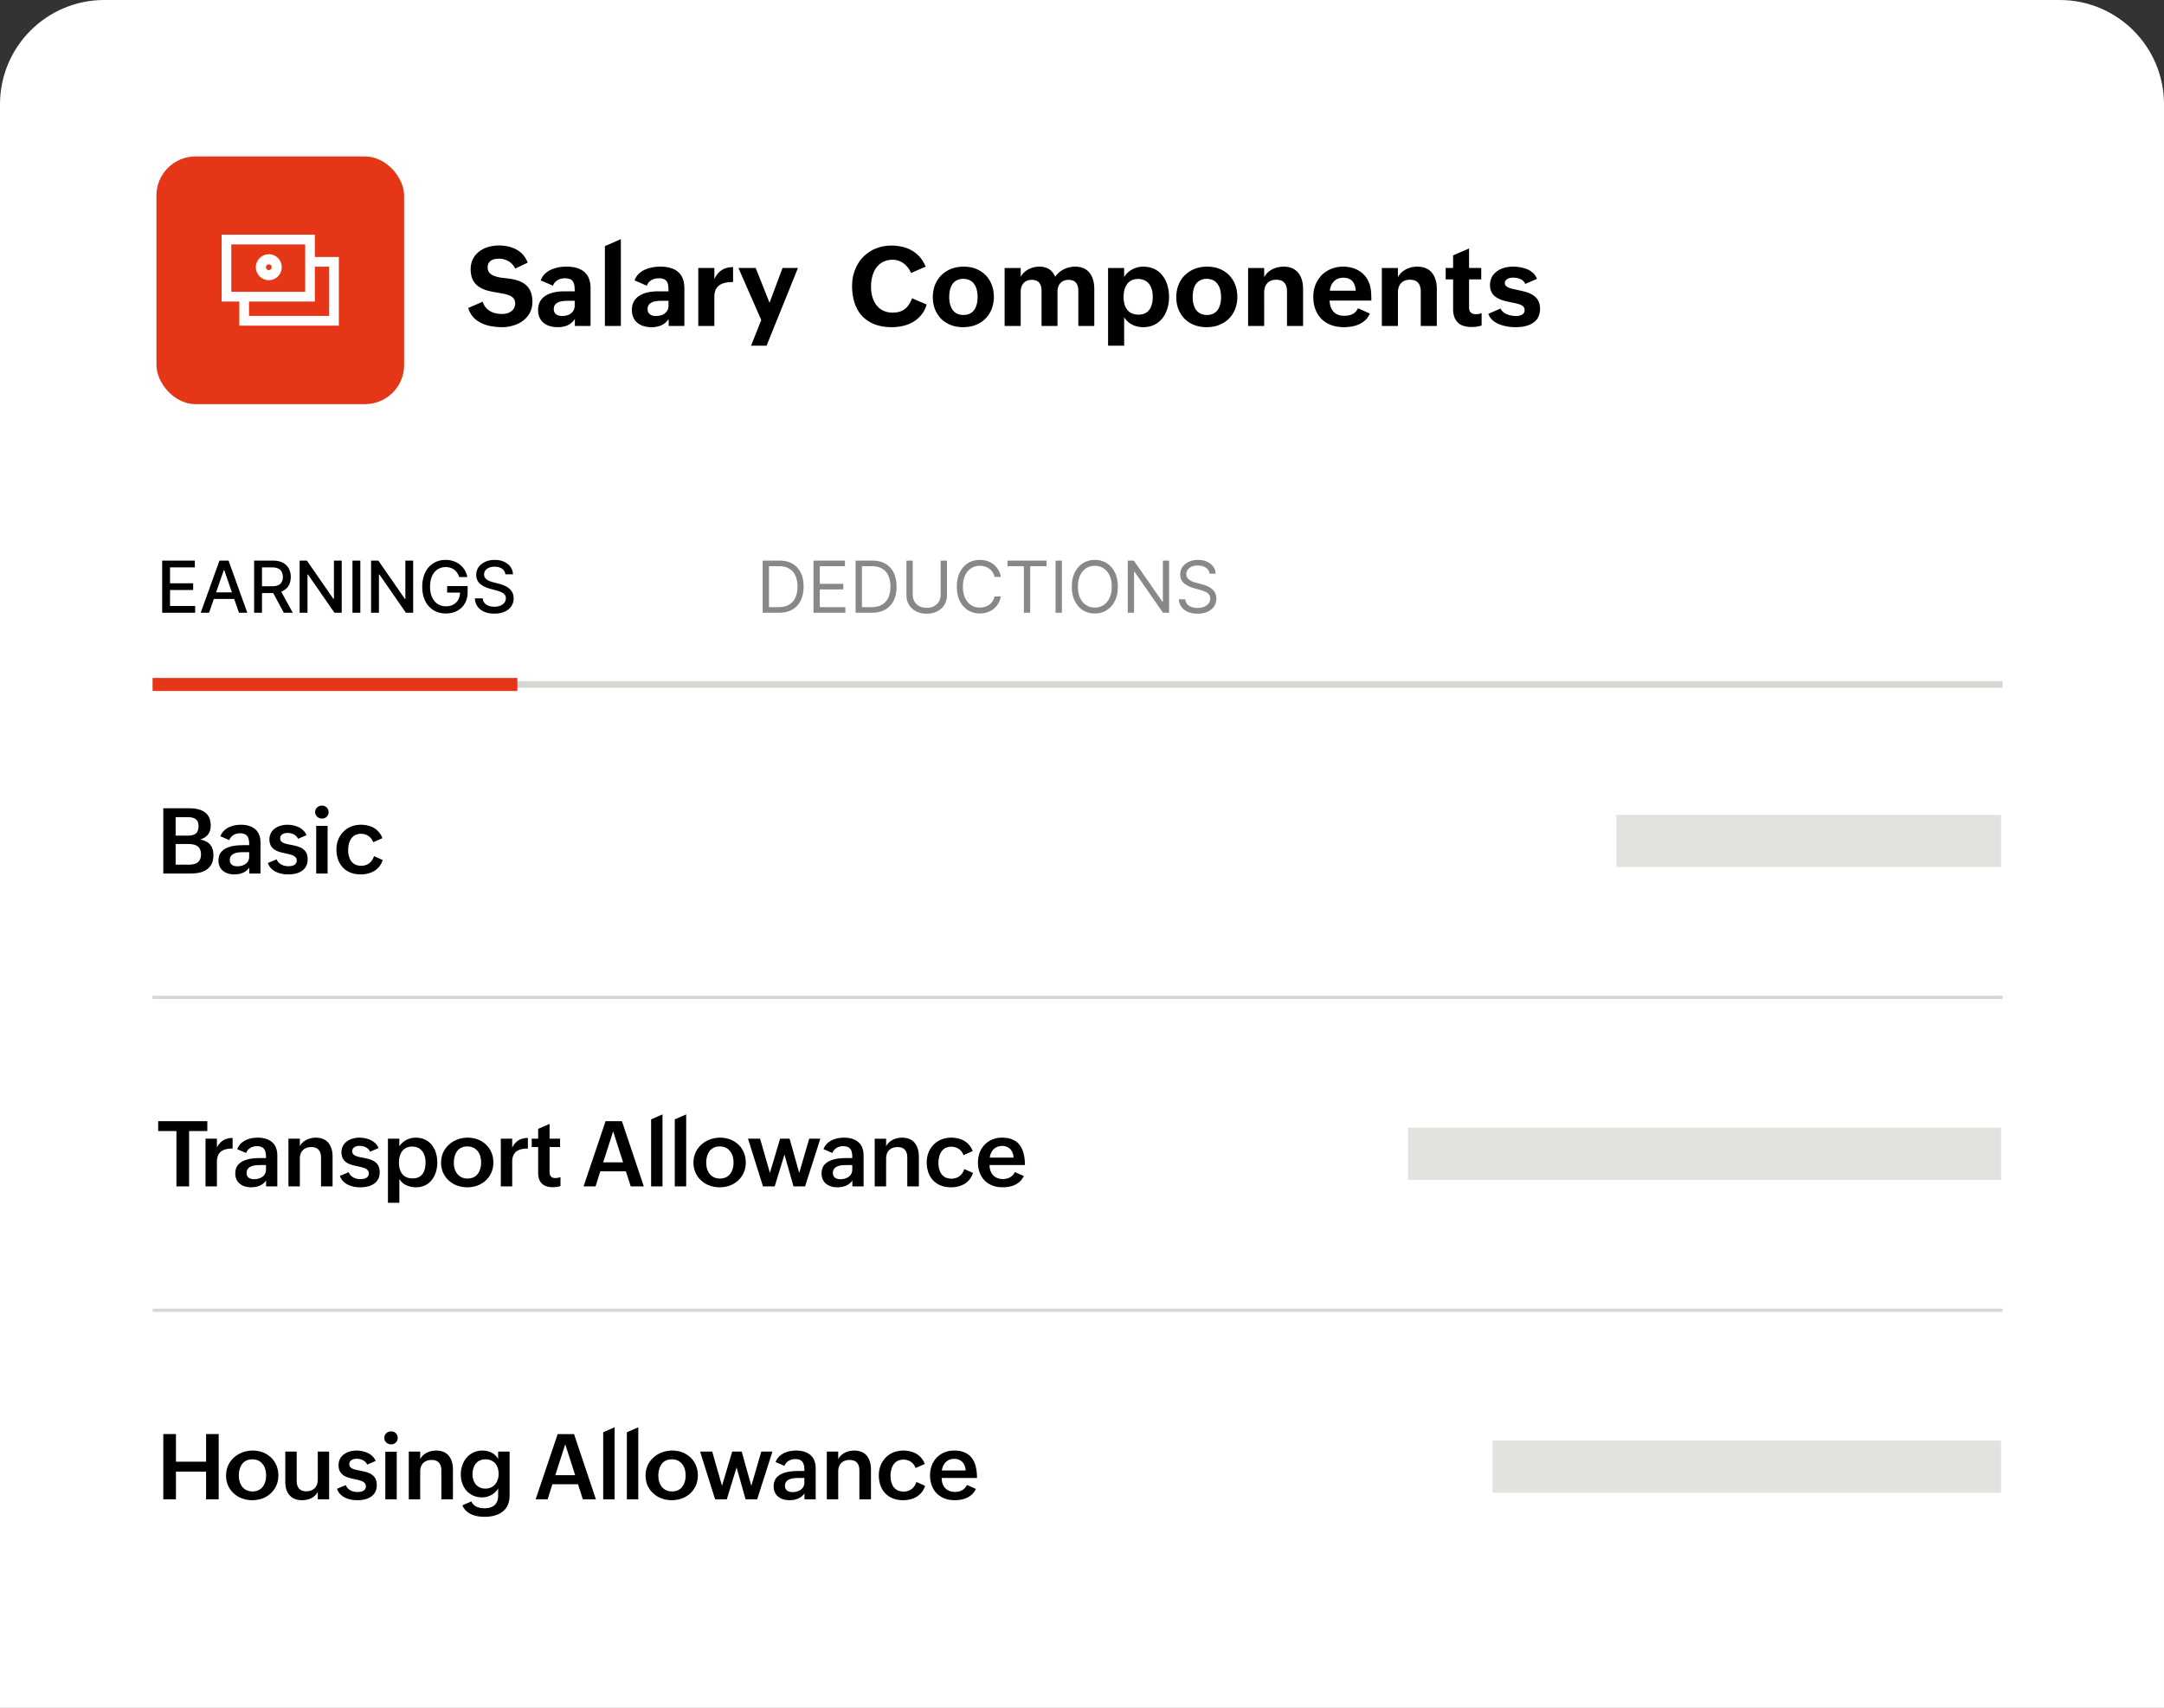 <svg width="332" height="262" fill="none" xmlns="http://www.w3.org/2000/svg"><rect width="100%" height="100%" fill="#333333" stroke="none"/><path d="M0 16C0 7.163 7.163 0 16 0h300c8.837 0 16 7.163 16 16v246H0V16z" fill="#fff"/><rect x="24" y="24" width="38" height="38" rx="6" fill="#E53617"/><path d="M48.307 39.424V36H34v10.256h2.714v3.7h15.274V39.423h-3.68zM35.49 37.49h11.33v7.275h-11.33V37.49zM50.5 48.465H38.203v-2.21h10.104v-5.341H50.5v7.551z" fill="#fff"/><path d="M41.242 39.007h-.002a1.99 1.99 0 00-1.986 1.981c0 1.096.885 1.987 1.98 1.99h.003c.53 0 1.026-.204 1.4-.58a1.985 1.985 0 00-1.395-3.394v.003zm.31 2.298a.439.439 0 01-.75-.312.44.44 0 11.75.315v-.003z" fill="#fff"/><path d="M74.052 46.281c.044.133.094.26.15.382.055.116.118.227.19.332a2.854 2.854 0 00.498.531 3.642 3.642 0 00.631.366c.116.044.235.085.357.124a4.06 4.06 0 00.764.133c.132.011.265.017.398.017.1 0 .197-.006.29-.017.1-.011.197-.025.291-.042.1-.022.194-.047.282-.074.094-.034.183-.072.266-.117.083-.044.163-.09.24-.14a1.51 1.51 0 00.382-.382c.056-.078.1-.158.133-.241.04-.089.067-.183.083-.282.022-.1.033-.205.033-.316 0-.199-.033-.373-.1-.523-.06-.15-.148-.276-.265-.382a1.611 1.611 0 00-.415-.282 2.86 2.86 0 00-.531-.19 6.115 6.115 0 00-.623-.142c-.215-.044-.44-.086-.672-.124-.188-.034-.379-.067-.573-.1a11.266 11.266 0 01-1.17-.266 4.51 4.51 0 01-1.07-.465 3.13 3.13 0 01-.466-.34 2.644 2.644 0 01-.689-.971 3.412 3.412 0 01-.19-.672 4.511 4.511 0 01-.009-1.495 3.544 3.544 0 01.457-1.17c.11-.171.235-.33.373-.473a3.84 3.84 0 01.955-.722c.182-.1.37-.186.564-.258.2-.072.404-.13.615-.174.21-.05.423-.086.639-.108a5.1 5.1 0 01.647-.041c.188 0 .376.008.565.025.188.01.373.033.556.066.188.028.368.067.54.116.176.044.348.1.514.166a4.397 4.397 0 01.946.507c.144.1.28.213.407.34.133.122.254.257.365.407.11.144.21.301.299.473.094.166.177.346.249.54l-1.91.896c-.049-.1-.104-.194-.165-.282a2.403 2.403 0 00-.191-.258 2.032 2.032 0 00-.208-.224 2.016 2.016 0 00-.232-.199 1.943 1.943 0 00-.25-.166 1.976 1.976 0 00-.265-.133 1.655 1.655 0 00-.274-.108 1.688 1.688 0 00-.298-.075 2.752 2.752 0 00-.631-.066c-.089 0-.177.006-.266.017a2.192 2.192 0 00-.266.033 1.696 1.696 0 00-.464.133 1.527 1.527 0 00-.208.116c-.06.039-.119.086-.174.141a1.14 1.14 0 00-.141.174.87.87 0 00-.108.2 1.4 1.4 0 00-.091.515c0 .127.01.243.033.348.027.105.066.202.116.29.05.089.108.172.174.25.072.071.152.138.24.199.09.06.183.116.283.166a4.7 4.7 0 00.332.124c.116.039.235.075.357.108a8.048 8.048 0 00.797.133l.415.05a10.662 10.662 0 011.154.166c.194.038.382.086.564.14.188.056.371.123.548.2.177.078.343.166.498.266a2.71 2.71 0 01.822.797c.11.166.205.351.282.556.083.204.144.431.183.68.044.25.066.52.066.814 0 .254-.022.498-.066.73a3.24 3.24 0 01-.498 1.245 4.401 4.401 0 01-.407.507 3.616 3.616 0 01-.481.431 4.3 4.3 0 01-.557.35 5.122 5.122 0 01-1.262.465 5.68 5.68 0 01-1.37.166c-.21-.001-.425-.01-.646-.026a6.428 6.428 0 01-.648-.066 8.772 8.772 0 01-.647-.108 7.98 7.98 0 01-.623-.175 7.118 7.118 0 01-.598-.24 6.625 6.625 0 01-.547-.307 4.657 4.657 0 01-.49-.382 3.64 3.64 0 01-.415-.457 3.947 3.947 0 01-.34-.548 4.363 4.363 0 01-.241-.639l2.208-.963zm14.144 2.648a2.72 2.72 0 01-.415.49 2 2 0 01-.481.357c-.083.05-.169.097-.257.141-.09.039-.18.072-.274.1a1.723 1.723 0 01-.291.074c-.094.022-.19.042-.29.058-.1.017-.203.028-.308.034a5.476 5.476 0 01-.813-.017 3.387 3.387 0 01-.473-.083 3.987 3.987 0 01-.44-.124 3.62 3.62 0 01-.39-.183 3.013 3.013 0 01-.349-.24 2.131 2.131 0 01-.299-.291 2.507 2.507 0 01-.24-.34 2.779 2.779 0 01-.175-.39 2.893 2.893 0 01-.116-.457 3.695 3.695 0 01.025-1.138c.044-.193.102-.37.174-.53.078-.167.169-.316.274-.45.105-.137.224-.262.357-.373.133-.11.277-.207.432-.29.155-.089.315-.166.481-.233.172-.066.349-.121.531-.166a6.17 6.17 0 011.138-.166c.193-.016.387-.025.58-.025h1.594c0-.199-.005-.387-.016-.564a2.979 2.979 0 00-.067-.481 1.418 1.418 0 00-.149-.399.864.864 0 00-.266-.299 1.2 1.2 0 00-.415-.19 2.343 2.343 0 00-.83-.05 1.674 1.674 0 00-.232.033 1.845 1.845 0 00-.224.05c-.072.022-.144.05-.216.083a1.683 1.683 0 00-.382.224 1.456 1.456 0 00-.531.739l-1.885-.822c.061-.16.13-.31.208-.449a2.795 2.795 0 01.606-.713c.122-.1.249-.191.382-.274a2.96 2.96 0 01.415-.216 3.96 3.96 0 01.448-.174c.155-.05.31-.092.465-.125.16-.039.32-.07.481-.091a7.704 7.704 0 01.98-.067c.216 0 .423.011.622.033.205.017.399.045.582.084a3.714 3.714 0 011.012.365c.15.077.288.169.415.274.133.105.252.224.357.357.11.127.208.27.29.431.084.155.153.324.208.507.055.177.097.37.125.58.033.211.05.435.05.673V50h-2.408v-1.07zm-.97-2.789c-.09 0-.183.003-.283.008-.094 0-.191.003-.29.009-.1.005-.203.016-.308.033a2.821 2.821 0 00-.59.133 1.571 1.571 0 00-.472.282c-.067.06-.125.13-.175.208a1.159 1.159 0 00-.149.589c0 .077.005.152.017.224a1.08 1.08 0 00.124.357c.033.05.07.097.108.141.044.039.088.075.133.108.05.033.1.064.15.091.055.028.113.053.174.075a2.133 2.133 0 00.597.075c.094 0 .188-.006.282-.017.1-.011.194-.025.283-.041.094-.023.185-.047.274-.075a1.722 1.722 0 00.672-.423c.06-.067.116-.136.166-.208a1.42 1.42 0 00.125-.24c.033-.09.058-.18.074-.275.022-.094.033-.196.033-.307v-.747h-.946zm5.577-8.384l2.449-1.07V50h-2.449V37.756zm9.787 11.173a2.378 2.378 0 01-.199.266 2.915 2.915 0 01-.216.224 2.014 2.014 0 01-.482.357c-.083.05-.168.097-.257.141-.089.039-.18.072-.274.1a1.729 1.729 0 01-.29.074 4.47 4.47 0 01-.291.058c-.1.017-.202.028-.307.034a5.486 5.486 0 01-.814-.017 3.392 3.392 0 01-.473-.083 3.985 3.985 0 01-.44-.124 3.622 3.622 0 01-.39-.183 3.02 3.02 0 01-.348-.24 2.12 2.12 0 01-.3-.291 2.508 2.508 0 01-.24-.34 2.779 2.779 0 01-.174-.39 2.904 2.904 0 01-.117-.457 3.711 3.711 0 01.025-1.138 2.85 2.85 0 01.175-.53c.077-.167.169-.316.274-.45.105-.137.224-.262.357-.373.132-.11.276-.207.431-.29.155-.089.316-.166.482-.233.171-.066.348-.121.53-.166a6.166 6.166 0 011.138-.166c.194-.016.388-.025.581-.025h1.594c0-.199-.006-.387-.017-.564a2.992 2.992 0 00-.066-.481 1.424 1.424 0 00-.149-.399.868.868 0 00-.266-.299 1.204 1.204 0 00-.415-.19 2.342 2.342 0 00-.83-.05 1.682 1.682 0 00-.233.033 1.86 1.86 0 00-.224.05 1.74 1.74 0 00-.216.083 1.74 1.74 0 00-.697.54c-.044.06-.086.127-.124.198a2.71 2.71 0 00-.092.225l-1.884-.822c.06-.16.13-.31.208-.449a2.795 2.795 0 01.605-.713c.122-.1.25-.191.382-.274.133-.083.272-.155.415-.216.144-.067.294-.125.449-.174.155-.05.31-.092.465-.125.16-.039.32-.07.481-.091a7.676 7.676 0 01.979-.067c.216 0 .424.011.623.033.205.017.398.045.581.084a3.715 3.715 0 011.013.365c.149.077.287.169.415.274.133.105.252.224.357.357.11.127.207.27.29.431.083.155.152.324.208.507.055.177.097.37.124.58.033.211.05.435.05.673V50h-2.407v-1.07zm-.971-2.789a5.16 5.16 0 00-.283.008c-.094 0-.19.003-.29.009-.1.005-.202.016-.307.033a2.825 2.825 0 00-.59.133 1.59 1.59 0 00-.473.282c-.066.06-.124.13-.174.208a1.159 1.159 0 00-.15.589c0 .077.006.152.017.224a1.08 1.08 0 00.125.357c.033.05.069.097.108.141.044.039.088.075.132.108.05.033.1.064.15.091.055.028.113.053.174.075a2.15 2.15 0 00.598.075c.094 0 .188-.006.282-.017.1-.011.194-.025.282-.041.094-.023.186-.047.274-.075a1.694 1.694 0 00.673-.423c.06-.067.116-.136.166-.208.049-.078.091-.158.124-.24.033-.09.058-.18.075-.275.022-.094.033-.196.033-.307v-.747h-.946zm5.511-5.03h2.466v1.702c.061-.122.121-.238.182-.35.067-.11.136-.215.208-.315.077-.1.155-.19.232-.273.078-.089.161-.17.249-.241a3.234 3.234 0 01.565-.365c.105-.05.213-.092.323-.125.111-.039.225-.07.341-.091.122-.028.246-.047.373-.058.128-.011.26-.017.399-.017v2.291c-.161 0-.318.006-.473.017a3.844 3.844 0 00-.855.124c-.133.033-.26.078-.382.133a1.808 1.808 0 00-.614.407c-.089.083-.166.18-.233.29a1.984 1.984 0 00-.174.357c-.044.133-.08.28-.108.44a3.614 3.614 0 00-.033.506V50h-2.466v-8.89zm9.662 7.985l-3.502-7.985h2.648l2.124 5.337 1.993-5.337h2.365l-4.814 11.92h-2.382l1.568-3.935zm25.376-2.374a5.164 5.164 0 01-.257.69 4.48 4.48 0 01-1.245 1.576 4.926 4.926 0 01-.548.382c-.188.11-.385.21-.59.299a6.061 6.061 0 01-.631.232 5.229 5.229 0 01-.664.158 7.398 7.398 0 01-1.402.133c-.399 0-.778-.025-1.138-.075a6.67 6.67 0 01-1.029-.207 5.36 5.36 0 01-1.702-.822 5.316 5.316 0 01-.68-.59 5.35 5.35 0 01-.556-.713 6.425 6.425 0 01-.432-.83 6.147 6.147 0 01-.315-.93 8.233 8.233 0 01-.191-1.03c-.039-.36-.059-.735-.059-1.128 0-.354.023-.697.067-1.03a6.75 6.75 0 01.556-1.859c.138-.288.293-.559.465-.813.177-.255.371-.493.581-.714a5.91 5.91 0 011.477-1.104c.283-.144.576-.266.88-.365.31-.1.631-.175.963-.225a6.463 6.463 0 011.046-.083c.238 0 .471.011.697.033.227.017.449.048.664.092a5.756 5.756 0 011.237.365c.194.083.382.177.565.282.182.105.357.224.523.357.166.127.323.266.473.415.149.15.288.313.415.49.133.172.254.36.365.565.116.199.221.409.316.63l-2.242.971a2.928 2.928 0 00-.166-.331 2.237 2.237 0 00-.191-.316 1.906 1.906 0 00-.224-.29 2.717 2.717 0 00-.249-.266 2.248 2.248 0 00-.282-.24 2.824 2.824 0 00-.299-.2 2.457 2.457 0 00-.324-.158 2.508 2.508 0 00-.713-.2 2.775 2.775 0 00-.374-.024c-.238 0-.462.02-.672.058a2.808 2.808 0 00-.59.175c-.182.072-.351.16-.506.265a2.966 2.966 0 00-.432.357 3.403 3.403 0 00-.357.423 3.897 3.897 0 00-.282.49 4.24 4.24 0 00-.216.54c-.06.188-.11.382-.149.58a6.495 6.495 0 00-.091.607 7.93 7.93 0 000 1.253c.022.205.052.407.091.606.044.194.097.382.158.565.066.182.141.356.224.523.088.166.185.323.29.473.111.144.233.28.366.406.132.122.276.233.431.333.155.093.324.176.507.248.182.067.379.12.589.158a4.257 4.257 0 001.104.025c.144-.017.279-.039.407-.066.127-.033.249-.072.365-.116a2.12 2.12 0 00.34-.158c.111-.061.213-.128.307-.2.094-.077.186-.16.274-.248.089-.095.169-.191.241-.291.077-.105.149-.216.216-.332.072-.116.135-.238.191-.365.061-.127.116-.263.166-.407l2.241.971zm.946-1.137a5.281 5.281 0 01.224-1.56c.078-.239.169-.465.274-.681a4.194 4.194 0 011.387-1.594 4.23 4.23 0 011.303-.63c.243-.073.492-.125.747-.159a5.459 5.459 0 011.602 0 4.384 4.384 0 011.411.424c.216.105.418.227.606.365.194.133.371.282.531.448.161.16.307.338.44.531.139.189.257.39.357.606.105.21.194.435.266.673.072.238.124.487.157.747a5.482 5.482 0 010 1.602c-.038.26-.096.51-.174.747a4.044 4.044 0 01-.274.68 3.926 3.926 0 01-.365.607 4.592 4.592 0 01-.457.53c-.166.161-.345.308-.539.44a4.535 4.535 0 01-.623.358 4.57 4.57 0 01-.68.265 5.252 5.252 0 01-.747.15 5.459 5.459 0 01-1.602 0 4.578 4.578 0 01-.748-.158 4.742 4.742 0 01-1.286-.623 4.488 4.488 0 01-.531-.44 4.566 4.566 0 01-.797-1.129 4.74 4.74 0 01-.432-1.41 6.13 6.13 0 01-.05-.789zm4.707 2.73c.166 0 .321-.013.465-.04a2.09 2.09 0 00.398-.117 1.708 1.708 0 00.614-.415 2.15 2.15 0 00.224-.282c.067-.105.125-.216.175-.332.05-.116.091-.235.124-.357a3.313 3.313 0 00.141-.78 5.234 5.234 0 000-.855 3.463 3.463 0 00-.058-.424 2.704 2.704 0 00-.232-.764 2.045 2.045 0 00-.191-.323 1.677 1.677 0 00-.232-.29 1.764 1.764 0 00-.623-.407 1.769 1.769 0 00-.398-.108 2.47 2.47 0 00-.914 0 2.148 2.148 0 00-.39.116 1.836 1.836 0 00-.614.415 1.905 1.905 0 00-.224.29 3.006 3.006 0 00-.307.689 4.449 4.449 0 00-.133.797 4.927 4.927 0 000 .847c.011.144.028.285.05.424.027.132.061.262.099.39.039.127.083.249.133.365.056.116.116.227.183.332.072.1.149.194.232.282.089.083.186.16.291.232.105.067.218.125.34.175.122.044.252.08.39.108.144.022.296.033.457.033zm6.308-7.204h2.466v1.361c.055-.1.113-.193.174-.282.066-.094.138-.183.216-.266.077-.083.158-.16.241-.232a4.167 4.167 0 01.556-.382 4.066 4.066 0 01.979-.34 3.772 3.772 0 01.706-.067c.105 0 .21.006.315.017.105.006.208.02.307.041.1.017.197.042.291.075a2.318 2.318 0 01.531.233c.083.05.163.108.241.174.077.06.149.127.216.2.072.071.138.151.199.24.061.083.116.171.166.266.055.093.105.196.149.307.072-.1.147-.194.224-.283.078-.094.161-.182.249-.265a3.704 3.704 0 01.872-.606c.105-.056.213-.103.324-.141.11-.045.224-.08.34-.108a3.974 3.974 0 01.706-.133c.121-.011.243-.017.365-.017.205 0 .398.017.581.05.183.028.354.07.515.125.16.055.307.124.44.207.138.078.265.169.381.274a2.429 2.429 0 01.565.739 3.36 3.36 0 01.332.938c.039.166.066.34.083.523.016.177.025.36.025.548V50h-2.449v-5.42c0-.1-.005-.194-.017-.283a1.305 1.305 0 00-.041-.265 1.873 1.873 0 00-.066-.241 1.29 1.29 0 00-.1-.216.808.808 0 00-.125-.182.875.875 0 00-.157-.166.77.77 0 00-.191-.125 1.076 1.076 0 00-.233-.091 1.168 1.168 0 00-.257-.058 1.926 1.926 0 00-.606 0 1.482 1.482 0 00-.548.166 1.394 1.394 0 00-.224.14 1.617 1.617 0 00-.473.623 2.843 2.843 0 00-.091.266 2.795 2.795 0 00-.067.598V50h-2.448v-5.42c0-.1-.006-.194-.017-.283a1.305 1.305 0 00-.042-.265 1.596 1.596 0 00-.066-.241 1.29 1.29 0 00-.1-.216.804.804 0 00-.124-.182.88.88 0 00-.158-.166.751.751 0 00-.191-.125 1.068 1.068 0 00-.232-.091 1.182 1.182 0 00-.257-.058 1.905 1.905 0 00-.606 0 1.473 1.473 0 00-.548.166 1.351 1.351 0 00-.224.14c-.067.056-.13.117-.191.183a1.53 1.53 0 00-.158.208c-.044.072-.086.15-.125.232a3.167 3.167 0 00-.091.266 2.122 2.122 0 00-.05.29c-.011.1-.016.203-.016.308V50h-2.466v-8.89zm15.871 0h2.466v1.394c.061-.1.124-.196.191-.29a3.43 3.43 0 01.224-.266c.083-.083.169-.16.257-.232.089-.078.18-.147.274-.208.1-.066.199-.127.299-.182.105-.056.21-.105.315-.15a4.066 4.066 0 011.013-.257 4.315 4.315 0 011.121.05 3.6 3.6 0 01.68.19 3.326 3.326 0 011.544 1.162 4.012 4.012 0 01.623 1.155c.077.21.141.428.191.655.055.227.094.46.116.698a6.46 6.46 0 010 1.444c-.028.238-.069.47-.125.697a4.487 4.487 0 01-.199.664c-.077.216-.169.42-.274.614a3.645 3.645 0 01-.365.548c-.133.172-.279.33-.44.474a3.273 3.273 0 01-.515.39c-.182.11-.379.207-.589.29a3.61 3.61 0 01-.672.174 4.076 4.076 0 01-1.096.05 3.875 3.875 0 01-.34-.05 2.353 2.353 0 01-.341-.074 3.91 3.91 0 01-.332-.1 7.912 7.912 0 01-.315-.14 3.062 3.062 0 01-.581-.374 5.048 5.048 0 01-.257-.241 4.787 4.787 0 01-.225-.258 2.702 2.702 0 01-.182-.298v4.39H170V41.11zm4.657 7.155c.172 0 .329-.01.473-.033a2.06 2.06 0 00.747-.29c.106-.067.2-.145.283-.233a1.955 1.955 0 00.415-.614c.05-.117.091-.238.124-.365.039-.128.069-.258.092-.39a5.767 5.767 0 00.066-.863 3.27 3.27 0 00-.025-.416 3.198 3.198 0 00-.058-.407 2.852 2.852 0 00-.108-.382 2.243 2.243 0 00-.332-.664 1.874 1.874 0 00-.88-.664 1.755 1.755 0 00-.398-.108 2.3 2.3 0 00-.449-.041c-.166 0-.321.014-.464.041a1.91 1.91 0 00-.407.108c-.122.05-.235.111-.34.183a1.659 1.659 0 00-.291.232 2.338 2.338 0 00-.415.615 2.704 2.704 0 00-.141.365 3.861 3.861 0 00-.1.382 5.235 5.235 0 00-.066.83c0 .155.005.304.016.448.017.144.039.285.067.423.027.139.061.272.099.399.045.122.095.238.15.348.061.111.127.216.199.316.078.1.161.19.249.274a2.3 2.3 0 00.291.216c.11.06.227.113.348.157.128.045.26.078.399.1.144.022.296.033.456.033zm5.811-2.681a5.484 5.484 0 01.224-1.56c.077-.239.169-.465.274-.681a4.19 4.19 0 011.386-1.594 4.284 4.284 0 011.303-.63c.244-.073.493-.125.747-.159a5.473 5.473 0 011.602 0c.26.034.507.086.739.158a4.275 4.275 0 011.278.631c.194.133.371.282.532.448.16.16.307.338.44.531.138.189.257.39.357.606a4.556 4.556 0 01.423 1.42 5.484 5.484 0 010 1.602c-.039.26-.097.51-.174.747a4.13 4.13 0 01-.274.68 3.854 3.854 0 01-.366.607c-.138.188-.29.365-.456.53-.166.161-.346.308-.54.44a4.523 4.523 0 01-.622.358 4.583 4.583 0 01-.681.265 5.252 5.252 0 01-.747.15 5.469 5.469 0 01-1.602 0 4.588 4.588 0 01-.747-.158 4.695 4.695 0 01-1.287-.623 4.488 4.488 0 01-.531-.44 4.545 4.545 0 01-.797-1.128 4.735 4.735 0 01-.431-1.411 5.956 5.956 0 01-.05-.789zm4.706 2.73c.166 0 .321-.013.465-.04a2.1 2.1 0 00.399-.117 1.708 1.708 0 00.614-.415 2.15 2.15 0 00.224-.282 2.672 2.672 0 00.299-.689c.039-.127.069-.255.091-.382a4.934 4.934 0 00.05-1.253 3.669 3.669 0 00-.058-.424 3.084 3.084 0 00-.091-.398 2.58 2.58 0 00-.142-.365 2.045 2.045 0 00-.191-.324 1.631 1.631 0 00-.232-.29 1.774 1.774 0 00-.623-.407 1.74 1.74 0 00-.398-.108 2.47 2.47 0 00-.913 0 2.148 2.148 0 00-.39.116 1.804 1.804 0 00-.614.415 1.977 1.977 0 00-.225.29 3.006 3.006 0 00-.307.689 4.449 4.449 0 00-.132.797 5.296 5.296 0 00.049 1.27 4.5 4.5 0 00.1.39c.039.128.083.25.133.366.055.116.116.227.182.332.072.1.15.194.233.282.088.083.185.16.29.232.105.067.219.125.341.175.121.044.251.08.39.108.144.022.296.033.456.033zm6.309-7.204h2.465v1.411a1.95 1.95 0 01.191-.307c.072-.1.147-.194.224-.282a2.57 2.57 0 01.258-.241c.088-.078.182-.147.282-.208.099-.066.202-.127.307-.182.105-.056.213-.103.324-.141a3.46 3.46 0 01.34-.116c.116-.034.232-.059.349-.075a4.065 4.065 0 01.73-.067c.21 0 .407.017.589.05a2.9 2.9 0 01.515.125c.161.055.31.124.448.207.139.078.266.169.382.274.122.1.23.213.324.34.1.122.185.255.257.399.078.138.144.288.199.448a4.293 4.293 0 01.225 1.03c.016.182.025.37.025.564V50h-2.466v-5.304c0-.11-.005-.216-.016-.316a2.122 2.122 0 00-.05-.29 1.384 1.384 0 00-.075-.266 1.144 1.144 0 00-.108-.232 1.343 1.343 0 00-.149-.2.86.86 0 00-.175-.174 1.097 1.097 0 00-.464-.224 1.517 1.517 0 00-.283-.058 2.355 2.355 0 00-.987.066c-.1.028-.194.064-.283.108a2.103 2.103 0 00-.24.15 1.9 1.9 0 00-.374.415c-.05.077-.094.163-.133.257a3.591 3.591 0 00-.091.282c-.022.1-.042.205-.058.316-.011.11-.017.224-.017.34V50h-2.465v-8.89zm18.685 6.99c-.066.16-.147.309-.241.447a3.35 3.35 0 01-.29.39 3.108 3.108 0 01-.341.324 4.699 4.699 0 01-.381.266 3.834 3.834 0 01-.415.224c-.144.06-.291.116-.44.166-.15.05-.302.091-.457.124a6.808 6.808 0 01-1.395.15 5.98 5.98 0 01-.846-.058 5.44 5.44 0 01-.772-.15 5.425 5.425 0 01-.697-.257 4.535 4.535 0 01-.623-.357 4.488 4.488 0 01-.531-.44 4.447 4.447 0 01-.44-.531 3.85 3.85 0 01-.349-.606 5.337 5.337 0 01-.257-.68 6.359 6.359 0 01-.158-.764 6.662 6.662 0 01-.05-.822c0-.266.017-.523.05-.772.039-.255.094-.498.166-.73.072-.233.161-.454.266-.665a4.33 4.33 0 01.357-.606c.133-.193.279-.373.44-.54.166-.165.343-.315.531-.447.188-.139.387-.26.598-.366.215-.11.44-.202.672-.273a5.065 5.065 0 012.017-.2c.172.017.338.042.498.075.166.028.327.066.482.116.154.05.307.108.456.174.149.061.291.133.423.216.139.078.272.166.399.266.127.094.246.2.357.315.116.111.224.233.324.366.099.127.19.265.273.415.083.144.158.296.225.456.038.089.071.18.099.274a3.74 3.74 0 01.141.556c.022.089.039.18.05.274.017.094.028.188.033.282a4.484 4.484 0 01.033.557c.006.094.009.188.009.282.005.094.008.188.008.282v.274h-6.408c.005.138.016.271.033.398a3.529 3.529 0 00.199.714c.045.105.094.205.15.3.061.093.127.182.199.265.072.083.152.16.241.232.088.067.182.127.282.183.1.05.207.094.324.133.116.033.238.06.365.083.133.016.271.025.415.025a4.827 4.827 0 00.548-.034c.088-.01.174-.025.257-.041.083-.022.161-.044.232-.067a2.64 2.64 0 00.225-.091 2.354 2.354 0 00.406-.266 1.89 1.89 0 00.175-.182c.061-.067.116-.139.166-.216.055-.078.105-.16.149-.25l1.818.806zm-2.175-3.504a3.144 3.144 0 00-.033-.348 1.905 1.905 0 00-.075-.324 1.993 1.993 0 00-.099-.29 1.989 1.989 0 00-.133-.266 1.388 1.388 0 00-.166-.224 1.125 1.125 0 00-.208-.191 1.5 1.5 0 00-.24-.15 1.366 1.366 0 00-.274-.108 2.311 2.311 0 00-.656-.091 2.58 2.58 0 00-.365.025 2.053 2.053 0 00-.332.075 1.82 1.82 0 00-.963.697 2.94 2.94 0 00-.158.265 3.181 3.181 0 00-.124.283 4.06 4.06 0 00-.092.315 5.538 5.538 0 00-.058.332h3.976zm4.009-3.486h2.466v1.411c.055-.11.119-.213.191-.307.072-.1.146-.194.224-.282.083-.089.169-.17.257-.241.089-.078.183-.147.282-.208.1-.066.202-.127.307-.182.106-.056.214-.103.324-.141a3.48 3.48 0 01.341-.116c.116-.034.232-.059.348-.075a4.167 4.167 0 01.731-.067c.21 0 .406.017.589.05.183.028.354.07.515.125.16.055.31.124.448.207.138.078.266.169.382.274.121.1.229.213.323.34.1.122.186.255.258.399.077.138.144.288.199.448.055.155.102.321.141.498.039.172.067.349.083.531.017.183.025.371.025.565V50h-2.465v-5.304c0-.11-.006-.216-.017-.316a2.122 2.122 0 00-.05-.29 1.314 1.314 0 00-.074-.266 1.144 1.144 0 00-.108-.232 1.348 1.348 0 00-.15-.2 1.105 1.105 0 00-.639-.398 1.506 1.506 0 00-.282-.058 2.332 2.332 0 00-.672 0 2.67 2.67 0 00-.316.066 1.54 1.54 0 00-.523.258 1.292 1.292 0 00-.199.19 1.614 1.614 0 00-.307.481 3.586 3.586 0 00-.092.283c-.022.1-.041.205-.058.316-.011.11-.016.224-.016.34V50h-2.466v-8.89zm15.307 8.824l-.149.05a7.626 7.626 0 01-.141.033l-.15.033-.158.033c-.049.011-.099.02-.149.025a1.32 1.32 0 01-.307.033c-.05.006-.102.008-.158.008-.05.006-.102.009-.158.009a1.418 1.418 0 01-.157.008c-.183 0-.36-.011-.532-.033a3.137 3.137 0 01-.473-.083 3.173 3.173 0 01-.423-.125 2.668 2.668 0 01-.374-.19 3.626 3.626 0 01-.315-.25 2.262 2.262 0 01-.465-.672 2.558 2.558 0 01-.149-.423 4.027 4.027 0 01-.092-.482 5.814 5.814 0 01-.024-.54v-4.507h-1.138V41.11h1.138v-1.934l2.448-1.063v2.997h1.868v1.751h-1.868v4.284c0 .11.009.213.025.307.017.094.042.18.075.257a.934.934 0 00.141.207.97.97 0 00.208.158c.077.039.166.07.265.092.105.022.222.033.349.033h.158a.417.417 0 01.083-.009l.083-.016a.554.554 0 01.091-.008l.083-.017a.762.762 0 01.091-.025.816.816 0 01.091-.025c.034-.01.064-.022.092-.033.033-.017.063-.03.091-.042v1.91zm2.905-2.607c.034.083.075.16.125.233.05.066.105.132.166.199.061.06.127.119.199.174.072.05.15.1.233.15.083.044.166.085.249.124l.265.1c.094.027.186.052.274.074l.282.05c.094.017.186.028.274.033.094.006.183.009.266.009h.182l.191-.017.191-.033a2.546 2.546 0 00.341-.125.885.885 0 00.274-.207.632.632 0 00.157-.315.869.869 0 000-.423.654.654 0 00-.074-.184.502.502 0 00-.117-.149.728.728 0 00-.157-.133 1.751 1.751 0 00-.415-.2 2.735 2.735 0 00-.249-.074 4.003 4.003 0 00-.573-.133l-.307-.066a75.591 75.591 0 00-.473-.1 14.225 14.225 0 01-.938-.233 5.372 5.372 0 01-.449-.165 7.294 7.294 0 01-.415-.207 2.95 2.95 0 01-.373-.258 2.34 2.34 0 01-.307-.315 2.203 2.203 0 01-.233-.382 2.393 2.393 0 01-.157-.465 2.865 2.865 0 01-.05-.556c0-.194.016-.376.05-.548a3.18 3.18 0 01.149-.498c.066-.155.144-.299.232-.432.094-.132.2-.254.316-.365a3.31 3.31 0 01.788-.556 3.74 3.74 0 01.947-.324c.166-.038.332-.066.498-.083a5.24 5.24 0 01.929-.008c.15.006.299.02.449.041.149.017.298.042.448.075.149.028.296.064.44.108.144.039.285.086.423.141.138.056.271.122.399.2.127.071.246.152.357.24.116.089.221.188.315.299.1.105.188.221.266.349.077.121.143.257.199.406l-1.801.78a.836.836 0 00-.108-.207 1.105 1.105 0 00-.299-.332.824.824 0 00-.183-.124 1.12 1.12 0 00-.199-.1 1.22 1.22 0 00-.216-.083 2.714 2.714 0 00-.224-.058 1.461 1.461 0 00-.224-.033 2.768 2.768 0 00-.623-.025 1.83 1.83 0 00-.34.066.952.952 0 00-.315.125 1.702 1.702 0 00-.133.09.49.49 0 00-.108.109.614.614 0 00-.083.124.888.888 0 00-.058.15.729.729 0 00.008.34.86.86 0 00.066.158c.034.044.072.088.117.133.049.038.102.077.157.116l.191.1c.072.033.147.063.224.09.083.023.169.048.258.075a20.13 20.13 0 00.88.2c.155.033.312.069.473.108.166.033.329.072.489.116.161.038.319.083.474.133.16.05.315.108.464.174.15.066.291.141.424.224.138.083.265.177.382.282.121.1.229.213.323.34.094.128.175.269.241.424.072.15.125.318.158.506.039.183.058.382.058.598 0 .21-.019.41-.058.598a2.474 2.474 0 01-.15.514c-.06.155-.138.3-.232.432a2.233 2.233 0 01-.324.365 3.008 3.008 0 01-.822.523 4.212 4.212 0 01-1.021.29 4.354 4.354 0 01-.547.067 6.449 6.449 0 01-1.046.008 5.003 5.003 0 01-.49-.041 8.64 8.64 0 01-1.013-.2 7.148 7.148 0 01-.489-.165 4.334 4.334 0 01-.465-.208 5.12 5.12 0 01-.415-.266 3.179 3.179 0 01-.357-.323 2.699 2.699 0 01-.299-.374 2.415 2.415 0 01-.208-.448l1.876-.822zM24.879 94v-8h5.015v1.04h-3.808v2.437h3.547v1.035h-3.547v2.449h3.855V94H24.88zm7.194 0H30.79l2.88-8h1.394l2.879 8h-1.282l-2.261-6.547h-.063L32.073 94zm.215-3.133h4.156v1.016h-4.157v-1.016zM38.989 94v-8h2.852c.62 0 1.134.107 1.542.32.412.214.72.51.922.887.203.375.305.809.305 1.3 0 .49-.103.921-.309 1.294-.203.37-.51.657-.921.863-.41.206-.924.309-1.543.309h-2.16v-1.04h2.05c.39 0 .709-.055.953-.167.248-.112.429-.275.543-.489.115-.213.172-.47.172-.77 0-.301-.058-.563-.176-.784a1.135 1.135 0 00-.543-.508c-.244-.12-.566-.18-.964-.18h-1.516V94h-1.207zm3.95-3.61L44.914 94H43.54l-1.938-3.61h1.336zM52.425 86v8h-1.11l-4.066-5.867h-.074V94h-1.207v-8h1.117l4.07 5.875h.075V86h1.195zm2.858 0v8h-1.207v-8h1.207zm8.105 0v8h-1.11l-4.066-5.867h-.075V94h-1.207v-8h1.118l4.07 5.875h.074V86h1.196zm7.064 2.527a2.442 2.442 0 00-.304-.636 1.947 1.947 0 00-1.047-.793 2.4 2.4 0 00-.73-.106c-.451 0-.858.116-1.22.348-.362.232-.648.572-.859 1.02-.208.445-.312.99-.312 1.636 0 .648.105 1.197.316 1.645.211.447.5.787.867 1.02a2.3 2.3 0 001.254.347c.435 0 .814-.089 1.137-.266a1.85 1.85 0 00.754-.75c.18-.325.27-.708.27-1.148l.312.058H68.6v-.996h3.145v.91c0 .672-.143 1.256-.43 1.75a2.926 2.926 0 01-1.18 1.141c-.5.268-1.072.402-1.718.402-.724 0-1.36-.166-1.906-.5a3.39 3.39 0 01-1.274-1.418c-.304-.614-.457-1.343-.457-2.187 0-.638.089-1.211.266-1.719.177-.508.426-.939.746-1.293a3.257 3.257 0 011.137-.816c.437-.19.915-.285 1.433-.285a3.7 3.7 0 011.207.191c.376.128.709.309 1 .543a3.075 3.075 0 011.122 1.902h-1.239zm7.079-.425a1.141 1.141 0 00-.516-.86c-.302-.206-.682-.308-1.14-.308-.329 0-.613.052-.852.156-.24.101-.426.242-.559.422a.995.995 0 00-.195.605c0 .19.044.354.133.492.091.138.21.254.355.348.149.091.308.168.477.23.17.06.332.11.488.149l.781.203c.256.063.517.147.786.254.268.107.516.247.746.422.229.174.414.39.554.648.144.258.215.567.215.926 0 .453-.117.855-.351 1.207-.232.352-.57.629-1.012.832-.44.203-.973.305-1.598.305-.599 0-1.117-.095-1.554-.285-.438-.19-.78-.46-1.028-.809-.247-.352-.384-.768-.41-1.25h1.211c.023.29.117.53.281.723.167.19.38.332.637.425.26.092.546.137.855.137.342 0 .645-.053.91-.16.269-.11.48-.26.633-.453.154-.195.23-.423.23-.684a.84.84 0 00-.202-.582 1.502 1.502 0 00-.543-.375 5.315 5.315 0 00-.77-.261l-.945-.258c-.64-.175-1.148-.431-1.523-.77-.373-.338-.56-.786-.56-1.344 0-.46.126-.863.376-1.206.25-.344.589-.611 1.016-.801.427-.193.908-.29 1.445-.29.541 0 1.02.096 1.433.286.417.19.745.452.985.785.24.33.364.71.375 1.14h-1.164z" fill="#000"/><path d="M119.477 94h-2.469v-8h2.578c.776 0 1.44.16 1.992.48.552.318.975.775 1.27 1.372.294.593.441 1.304.441 2.132 0 .834-.148 1.551-.445 2.153a3.172 3.172 0 01-1.297 1.382c-.568.32-1.258.481-2.07.481zm-1.5-.86h1.437c.662 0 1.21-.127 1.645-.382a2.36 2.36 0 00.972-1.09c.214-.471.321-1.033.321-1.684 0-.645-.106-1.201-.317-1.668a2.335 2.335 0 00-.945-1.078c-.419-.252-.942-.379-1.567-.379h-1.546v6.282zm6.827.86v-8h4.828v.86h-3.859v2.703h3.609v.859h-3.609v2.719h3.922V94h-4.891zm8.933 0h-2.469v-8h2.578c.776 0 1.441.16 1.993.48.552.318.975.775 1.269 1.372.294.593.442 1.304.442 2.132 0 .834-.149 1.551-.446 2.153a3.172 3.172 0 01-1.297 1.382c-.567.32-1.257.481-2.07.481zm-1.5-.86h1.438c.661 0 1.209-.127 1.644-.382.435-.255.759-.619.973-1.09.213-.471.32-1.033.32-1.684 0-.645-.105-1.201-.316-1.668a2.332 2.332 0 00-.946-1.078c-.419-.252-.941-.379-1.566-.379h-1.547v6.282zM144.315 86h.968v5.297c0 .547-.129 1.035-.386 1.465a2.714 2.714 0 01-1.082 1.011c-.467.245-1.013.368-1.641.368-.628 0-1.175-.123-1.641-.368a2.738 2.738 0 01-1.086-1.011 2.815 2.815 0 01-.382-1.465V86h.968v5.219c0 .39.086.738.258 1.043.172.302.417.54.734.715.321.171.704.257 1.149.257.445 0 .828-.086 1.148-.257.321-.175.565-.413.735-.715.172-.305.258-.653.258-1.043V86zm9.23 2.5h-.968a2.031 2.031 0 00-.817-1.266 2.181 2.181 0 00-.668-.328c-.245-.073-.5-.11-.765-.11a2.44 2.44 0 00-1.317.368c-.39.245-.702.605-.933 1.082-.23.477-.344 1.061-.344 1.754 0 .693.114 1.277.344 1.754.231.477.543.837.933 1.082a2.44 2.44 0 001.317.367c.265 0 .52-.036.765-.11a2.23 2.23 0 00.668-.324c.203-.145.375-.324.516-.535a2.07 2.07 0 00.301-.734h.968a3.223 3.223 0 01-.398 1.098 2.998 2.998 0 01-1.684 1.336 3.594 3.594 0 01-1.136.175c-.683 0-1.289-.166-1.821-.5-.531-.333-.949-.807-1.254-1.421-.304-.615-.457-1.344-.457-2.188 0-.844.153-1.573.457-2.188.305-.614.723-1.088 1.254-1.421.532-.334 1.138-.5 1.821-.5.403 0 .782.058 1.136.175.357.118.679.29.965.516.287.224.526.497.719.82.193.32.325.686.398 1.098zm1.018-1.64V86h6v.86h-2.515V94h-.969v-7.14h-2.516zm8.354-.86v8h-.969v-8h.969zm8.583 4c0 .844-.153 1.573-.458 2.188-.304.614-.722 1.088-1.253 1.421-.532.334-1.138.5-1.821.5-.682 0-1.289-.166-1.82-.5-.531-.333-.949-.807-1.254-1.421-.305-.615-.457-1.344-.457-2.188 0-.844.152-1.573.457-2.188.305-.614.723-1.088 1.254-1.421.531-.334 1.138-.5 1.82-.5.683 0 1.289.166 1.821.5.531.333.949.807 1.253 1.421.305.615.458 1.344.458 2.188zm-.938 0c0-.693-.116-1.277-.348-1.754-.229-.477-.54-.837-.933-1.082a2.422 2.422 0 00-1.313-.367 2.44 2.44 0 00-1.316.367c-.391.245-.702.605-.934 1.082-.229.477-.343 1.061-.343 1.754 0 .693.114 1.277.343 1.754.232.477.543.837.934 1.082a2.44 2.44 0 001.316.367c.485 0 .922-.122 1.313-.367.393-.245.704-.605.933-1.082.232-.477.348-1.061.348-1.754zm8.8-4v8h-.937l-4.36-6.281h-.078V94h-.969v-8h.938l4.375 6.297h.078V86h.953zm6.204 2a1.226 1.226 0 00-.571-.922c-.333-.219-.742-.328-1.226-.328-.354 0-.664.057-.93.172a1.482 1.482 0 00-.617.472c-.146.201-.219.429-.219.684 0 .214.051.397.153.55.104.152.236.278.398.38.161.099.331.18.508.246.177.062.34.113.488.152l.813.219c.208.055.44.13.695.227.258.096.504.227.738.394.237.164.432.375.586.633.154.258.231.574.231.95 0 .431-.114.822-.34 1.171-.224.349-.552.626-.985.832-.429.206-.952.309-1.566.309-.573 0-1.069-.093-1.488-.278a2.374 2.374 0 01-.985-.773 2.204 2.204 0 01-.402-1.153h1c.026.303.128.553.305.75.179.196.406.342.679.438.276.094.573.14.891.14.37 0 .702-.06.996-.18.294-.121.527-.29.699-.507.172-.219.258-.474.258-.766 0-.265-.074-.481-.223-.648a1.623 1.623 0 00-.586-.406 6.095 6.095 0 00-.785-.274l-.984-.28c-.625-.18-1.12-.437-1.484-.77-.365-.334-.547-.77-.547-1.309 0-.448.121-.838.363-1.172.245-.336.573-.596.984-.781a3.327 3.327 0 011.387-.281c.516 0 .974.092 1.375.277.401.182.719.432.953.75.237.318.362.678.375 1.082h-.937z" fill="#888"/><path d="M23.412 105h283.81" stroke="#D5D8D1" stroke-miterlimit="10"/><path d="M23.412 153h283.81M23.412 201h283.81" stroke="#D5D8D1" stroke-width=".5" stroke-miterlimit="10"/><path d="M23.412 105h55.963" stroke="#E53617" stroke-width="2" stroke-miterlimit="10"/><path d="M25.053 123.992h3.944c.182 0 .36.007.533.021a4.112 4.112 0 01.991.164c.155.041.301.093.438.157.137.059.264.13.383.212.123.077.235.169.335.273a2.11 2.11 0 01.478.759c.055.151.096.315.123.492.032.178.048.372.048.581 0 .11-.007.215-.02.315a2.105 2.105 0 01-.13.567c-.032.087-.07.171-.116.253a1.68 1.68 0 01-.144.226 1.918 1.918 0 01-.185.198 1.892 1.892 0 01-.451.335c-.082.045-.17.089-.266.13-.096.036-.196.07-.301.102.342.069.638.169.889.301a1.911 1.911 0 011.012 1.19 3 3 0 01.13.922c0 .215-.017.415-.049.602a2.937 2.937 0 01-.136.513 1.982 1.982 0 01-.212.43 2.479 2.479 0 01-.636.663 3.014 3.014 0 01-.41.233 4.46 4.46 0 01-.458.171 5.56 5.56 0 01-.5.116 7.23 7.23 0 01-1.08.082h-4.21v-10.008zm3.705 4.197c.11 0 .212-.002.307-.006.1-.009.196-.021.287-.035.092-.018.176-.038.253-.061.078-.023.15-.05.22-.082.068-.037.131-.078.19-.123a.995.995 0 00.158-.151c.045-.059.086-.123.123-.191a1.25 1.25 0 00.089-.239c.027-.087.045-.18.054-.28.014-.101.021-.21.021-.329 0-.109-.01-.209-.027-.3a1.352 1.352 0 00-.062-.26 1.006 1.006 0 00-.102-.212.86.86 0 00-.144-.171 1.325 1.325 0 00-.178-.137.891.891 0 00-.198-.102 1.281 1.281 0 00-.226-.075 2.74 2.74 0 00-.512-.076 6.39 6.39 0 00-.28-.006h-1.785v2.836h1.812zm.266 4.451a3.516 3.516 0 00.609-.055 2.085 2.085 0 00.506-.164c.073-.041.14-.087.205-.137.064-.055.12-.111.17-.171.055-.064.1-.132.137-.205.041-.073.076-.152.103-.239.027-.091.048-.187.061-.287a2.38 2.38 0 00-.006-.67 1.216 1.216 0 00-.076-.301 1.174 1.174 0 00-.273-.458 1.102 1.102 0 00-.198-.157 1.428 1.428 0 00-.479-.219 2.443 2.443 0 00-.273-.055 2.193 2.193 0 00-.301-.034 3.526 3.526 0 00-.314-.013h-1.949v3.165h2.078zm9.219.464a3.39 3.39 0 01-.362.397 2.342 2.342 0 01-.417.287 1.903 1.903 0 01-.226.109 3.453 3.453 0 01-.485.158 2.282 2.282 0 01-.253.041 2.554 2.554 0 01-.26.027 2.577 2.577 0 01-.267.014 3.825 3.825 0 01-.786-.082 3.208 3.208 0 01-.348-.103 3.015 3.015 0 01-.322-.15 2.989 2.989 0 01-.287-.192 2.983 2.983 0 01-.246-.232 2.102 2.102 0 01-.198-.28 2.33 2.33 0 01-.24-.684 3.003 3.003 0 01-.027-.41c0-.205.02-.392.062-.561.04-.168.098-.323.17-.464.078-.142.17-.267.274-.376a2.41 2.41 0 01.78-.534c.15-.068.307-.125.471-.171.164-.05.333-.091.506-.123a6.967 6.967 0 011.066-.109c.178-.009.351-.014.52-.014h.861v-.116a6.29 6.29 0 00-.007-.301 2.574 2.574 0 00-.082-.526 1.114 1.114 0 00-.075-.226.8.8 0 00-.11-.191.979.979 0 00-.327-.294.96.96 0 00-.226-.089 1.485 1.485 0 00-.273-.061c-.1-.014-.21-.021-.329-.021-.072 0-.143.005-.211.014a1.047 1.047 0 00-.206.034 1.43 1.43 0 00-.198.055 1.083 1.083 0 00-.191.075 1.538 1.538 0 00-.342.212 1.866 1.866 0 00-.28.287 1.857 1.857 0 00-.198.369l-1.36-.588c.05-.127.106-.248.17-.362a2.494 2.494 0 01.478-.588c.096-.082.196-.157.301-.226a2.39 2.39 0 01.328-.191 3.24 3.24 0 01.35-.144c.122-.045.245-.084.368-.116.128-.032.255-.057.383-.075.132-.023.262-.039.39-.048.132-.009.264-.014.396-.014.173 0 .34.01.5.028.163.013.32.039.47.075.156.032.302.075.438.13.137.05.267.112.39.184a2.27 2.27 0 01.636.527c.086.105.164.221.232.348.069.128.126.265.171.411.05.145.087.3.11.464.027.165.04.34.04.527V134h-1.722v-.896zm-.896-2.378c-.082 0-.168.002-.26.006-.086 0-.175.005-.266.014a2.8 2.8 0 00-.827.164 1.728 1.728 0 00-.24.116 1.345 1.345 0 00-.204.158.835.835 0 00-.158.198 1.212 1.212 0 00-.102.246 1.405 1.405 0 00-.02.499c.008.064.022.123.04.178.023.05.048.098.075.143a.802.802 0 00.09.123c.036.037.075.071.115.103.046.032.092.059.137.082a1.693 1.693 0 00.321.109 2.557 2.557 0 00.903-.027c.086-.018.17-.041.253-.068a4.12 4.12 0 00.239-.103c.078-.041.15-.084.219-.13.068-.05.13-.102.184-.157.06-.059.112-.123.158-.192.05-.068.09-.141.123-.218.031-.078.057-.16.075-.246a1.47 1.47 0 00.027-.287v-.711h-.882zm5.097 1.093c.027.073.059.142.095.205.037.064.078.126.123.185.046.055.094.107.144.157.05.05.105.096.164.137.06.041.12.08.185.116.063.037.13.069.198.096.068.027.139.052.212.075a3.707 3.707 0 00.451.082c.082.005.162.007.24.007.054 0 .11-.002.17-.007l.178-.014c.059-.009.116-.02.17-.034.06-.013.117-.029.172-.048a.97.97 0 00.294-.157.682.682 0 00.116-.116.545.545 0 00.089-.137.639.639 0 00.061-.164.846.846 0 00-.068-.567.48.48 0 00-.11-.144.798.798 0 00-.143-.123 1.133 1.133 0 00-.37-.191 3.046 3.046 0 00-.465-.137 3.817 3.817 0 00-.252-.061 4.225 4.225 0 00-.267-.062 11.178 11.178 0 01-.71-.164 7.223 7.223 0 01-.35-.103 5.848 5.848 0 01-.327-.129 1.983 1.983 0 01-.793-.629 2.079 2.079 0 01-.171-.315 2.132 2.132 0 01-.11-.376 2.877 2.877 0 01-.034-.458 2.096 2.096 0 01.157-.806c.05-.119.11-.231.178-.335a2.124 2.124 0 01.533-.534c.105-.073.215-.139.328-.198.114-.059.233-.109.356-.15a3.06 3.06 0 01.383-.11 2.82 2.82 0 01.39-.068 3.958 3.958 0 01.758-.007c.119.009.237.023.356.041.118.018.234.043.348.075.119.028.235.062.349.103.114.036.223.08.328.13.11.05.214.107.315.171.1.063.193.134.28.212a2.064 2.064 0 01.465.526c.063.1.12.207.17.321l-1.298.561a.862.862 0 00-.103-.178 1.108 1.108 0 00-.123-.164.978.978 0 00-.137-.137 2.14 2.14 0 00-.157-.116 1.045 1.045 0 00-.164-.096 2.432 2.432 0 00-.184-.075 1.25 1.25 0 00-.185-.055 1.358 1.358 0 00-.185-.041 1.574 1.574 0 00-.191-.027 2.638 2.638 0 00-.355 0c-.055.005-.11.012-.165.021a.985.985 0 00-.164.041c-.05.013-.1.032-.15.054a.974.974 0 00-.137.069c-.04.027-.08.057-.116.089a.522.522 0 00-.096.109.759.759 0 00-.075.123 1.23 1.23 0 00-.048.15.929.929 0 00.007.356.657.657 0 00.157.287c.041.036.085.073.13.109.05.032.103.064.158.096.059.027.12.052.184.075l.212.069.232.054.247.055a15.287 15.287 0 01.622.123c.123.023.246.05.369.082.123.027.244.062.362.103.118.036.233.079.342.129a2.116 2.116 0 01.602.376c.09.078.17.165.239.26.073.096.134.205.184.328.05.119.09.251.116.397.028.141.041.296.041.465 0 .173-.013.335-.04.485-.028.15-.069.292-.124.424a1.67 1.67 0 01-.191.355c-.073.11-.157.21-.253.301a1.828 1.828 0 01-.308.246c-.109.073-.225.139-.348.198a3.22 3.22 0 01-.39.144 4.285 4.285 0 01-.424.103 3.416 3.416 0 01-.437.054 4.866 4.866 0 01-.841.007 5.425 5.425 0 01-.39-.041 3.69 3.69 0 01-.383-.075 5.734 5.734 0 01-.369-.11 3.222 3.222 0 01-.348-.143 2.842 2.842 0 01-.328-.185 2.352 2.352 0 01-.294-.225 2.844 2.844 0 01-.26-.267 2.59 2.59 0 01-.212-.321 2.265 2.265 0 01-.164-.369l1.347-.568zm5.91-7.246a.896.896 0 01.055-.328c.017-.05.038-.098.06-.143.028-.046.058-.089.09-.13a.795.795 0 01.102-.11.983.983 0 01.253-.177c.05-.023.1-.041.15-.055a1.91 1.91 0 01.164-.034 1.01 1.01 0 01.329 0c.054.009.107.02.157.034a.74.74 0 01.28.137.637.637 0 01.219.212c.032.041.06.084.082.129a.58.58 0 01.061.144c.019.05.032.102.041.157a1.075 1.075 0 01-.02.445.87.87 0 01-.103.239.807.807 0 01-.157.198 1.02 1.02 0 01-.718.28c-.054 0-.109-.004-.164-.013a1.92 1.92 0 01-.164-.035c-.05-.018-.1-.038-.15-.061a2.311 2.311 0 01-.137-.075l-.123-.096a1.184 1.184 0 01-.191-.246c-.023-.05-.044-.1-.062-.15a.96.96 0 01-.055-.322zm.157 2.119h1.75V134h-1.75v-7.308zm10.202 5.237c-.05.155-.107.3-.17.437-.064.132-.137.26-.22.383-.081.119-.17.23-.266.335-.096.1-.198.196-.307.287a2.92 2.92 0 01-.335.239 3.927 3.927 0 01-.773.342 4.285 4.285 0 01-.861.164 4.72 4.72 0 01-1.121-.027 3.584 3.584 0 01-1.155-.349 3.325 3.325 0 01-.486-.294 3.62 3.62 0 01-.417-.369 3.591 3.591 0 01-.348-.437 3.581 3.581 0 01-.472-1.053 4.363 4.363 0 01-.123-.608 5.245 5.245 0 010-1.299 4.169 4.169 0 01.348-1.142 3.794 3.794 0 01.663-.936 3.265 3.265 0 01.916-.67c.174-.092.356-.167.547-.226a4.23 4.23 0 012.099-.102c.137.022.271.054.403.095.133.037.26.082.383.137a2.5 2.5 0 01.356.178 2.483 2.483 0 01.622.492c.095.096.184.2.266.314.082.11.157.228.226.356.068.127.13.262.184.403l-1.415.622a1.33 1.33 0 00-.102-.232 1.63 1.63 0 00-.274-.41 1.324 1.324 0 00-.164-.164.942.942 0 00-.184-.144 1.44 1.44 0 00-.205-.123 1.743 1.743 0 00-.451-.164 2.276 2.276 0 00-.91-.014c-.123.023-.239.057-.348.103-.11.041-.21.093-.301.157a1.662 1.662 0 00-.253.219 1.7 1.7 0 00-.212.259c-.06.092-.114.19-.164.294a3.524 3.524 0 00-.123.329 4.658 4.658 0 00-.137.717 5.054 5.054 0 000 .759c.014.123.032.244.055.362a3.227 3.227 0 00.219.663c.05.096.107.19.17.281.064.086.135.168.213.246.081.073.168.139.26.198.09.059.19.109.3.151.11.036.226.066.349.088.127.023.262.035.403.035.1 0 .196-.005.287-.014a1.848 1.848 0 00.526-.13 1.62 1.62 0 00.438-.246c.068-.05.132-.105.191-.164.06-.064.114-.128.164-.192.055-.068.105-.141.15-.218a2.446 2.446 0 00.226-.506l1.333.588zM27.07 173.503h-2.803v-1.511h7.54v1.511H29.01V182h-1.942v-8.497zm4.46 1.176h1.75v1.374a4.12 4.12 0 01.157-.287c.055-.092.112-.176.171-.253.064-.078.13-.151.198-.219a2.099 2.099 0 01.69-.492c.087-.041.176-.075.267-.103.096-.027.192-.05.287-.068.1-.023.203-.039.308-.048.11-.009.219-.014.328-.014v1.62c-.141 0-.278.005-.41.014-.132.009-.26.025-.383.048s-.241.05-.355.082a1.896 1.896 0 00-.588.287 1.43 1.43 0 00-.417.472c-.055.096-.1.2-.137.314a2.72 2.72 0 00-.089.376 3.312 3.312 0 00-.027.438V182h-1.75v-7.321zm9.294 6.425a3.39 3.39 0 01-.362.397 2.342 2.342 0 01-.418.287 1.903 1.903 0 01-.225.109 3.453 3.453 0 01-.486.158 2.28 2.28 0 01-.253.041 2.56 2.56 0 01-.26.027 2.577 2.577 0 01-.266.014 3.825 3.825 0 01-.786-.082 3.21 3.21 0 01-.349-.103 3.015 3.015 0 01-.321-.15 2.989 2.989 0 01-.287-.192 2.983 2.983 0 01-.246-.232 2.102 2.102 0 01-.198-.28 2.33 2.33 0 01-.24-.684 3.003 3.003 0 01-.027-.41c0-.205.02-.392.061-.561.041-.168.098-.323.171-.464.078-.142.169-.267.274-.376a2.41 2.41 0 01.78-.534c.15-.068.307-.125.47-.171.165-.05.333-.091.507-.123a6.967 6.967 0 011.066-.109c.178-.009.35-.014.52-.014h.86v-.116a6.29 6.29 0 00-.006-.301 2.548 2.548 0 00-.082-.526 1.114 1.114 0 00-.075-.226.8.8 0 00-.11-.191.924.924 0 00-.328-.294.96.96 0 00-.225-.089 1.485 1.485 0 00-.274-.061c-.1-.014-.21-.021-.328-.021-.073 0-.143.005-.212.014a1.047 1.047 0 00-.205.034 1.43 1.43 0 00-.198.055 1.083 1.083 0 00-.191.075 1.538 1.538 0 00-.342.212 1.866 1.866 0 00-.28.287 1.857 1.857 0 00-.198.369l-1.361-.588c.05-.127.107-.248.17-.362a2.494 2.494 0 01.478-.588c.097-.082.197-.157.302-.226a2.39 2.39 0 01.328-.191 3.24 3.24 0 01.349-.144 3.694 3.694 0 01.752-.191c.132-.023.262-.039.39-.048.132-.009.264-.014.396-.014.173 0 .34.01.499.028.164.013.321.039.472.075.154.032.3.075.437.13.137.05.267.112.39.184a2.27 2.27 0 01.636.527c.086.105.163.221.232.348.068.128.125.265.17.411.05.145.087.3.11.464.027.165.041.34.041.527V182h-1.722v-.896zm-.896-2.378c-.082 0-.169.002-.26.006-.086 0-.175.005-.266.014a2.8 2.8 0 00-.827.164 1.728 1.728 0 00-.24.116 1.345 1.345 0 00-.205.158.835.835 0 00-.157.198 1.212 1.212 0 00-.103.246 1.405 1.405 0 00-.02.499c.009.064.023.123.04.178.024.05.049.098.076.143a.802.802 0 00.089.123c.036.037.075.071.116.103.046.032.091.059.137.082a1.693 1.693 0 00.321.109 2.554 2.554 0 00.902-.027c.087-.018.171-.041.254-.068.082-.032.161-.067.239-.103.077-.041.15-.084.218-.13.069-.05.13-.102.185-.157.06-.059.112-.123.157-.192.05-.068.091-.141.123-.218.032-.078.057-.16.075-.246a1.47 1.47 0 00.028-.287v-.711h-.882zm4.324-4.047h1.75v1.162a1.92 1.92 0 01.335-.479 2.463 2.463 0 01.444-.369c.082-.055.166-.105.253-.15.087-.046.176-.085.267-.116a1.84 1.84 0 01.28-.089c.096-.028.191-.048.287-.062a3.441 3.441 0 01.608-.055c.178 0 .345.014.5.041.154.023.3.057.437.103.141.046.271.103.39.171.118.064.228.139.328.226.105.086.198.182.28.287.082.104.155.216.219.335a3.012 3.012 0 01.3.799c.032.146.055.299.069.458.018.155.027.315.027.479V182H49.25v-4.409c0-.105-.005-.203-.014-.294a2.187 2.187 0 00-.04-.267 1.242 1.242 0 00-.076-.239 1.036 1.036 0 00-.102-.212.878.878 0 00-.13-.184.99.99 0 00-.158-.151 1.295 1.295 0 00-.423-.212 1.51 1.51 0 00-.26-.048 2.444 2.444 0 00-.608 0c-.1.014-.197.035-.288.062a1.282 1.282 0 00-.26.096c-.081.036-.159.079-.232.129a1.901 1.901 0 00-.198.171c-.06.06-.114.126-.164.199a1.848 1.848 0 00-.219.478 2.375 2.375 0 00-.075.581v4.3h-1.75v-7.321zm9.246 5.14c.027.073.059.142.095.205.037.064.078.126.123.185.046.055.094.107.144.157.05.05.105.096.164.137.06.041.12.08.185.116.063.037.13.069.198.096.068.027.139.052.212.075a3.707 3.707 0 00.451.082c.082.005.162.007.24.007.054 0 .11-.002.17-.007l.178-.014c.059-.009.116-.02.17-.034.06-.013.117-.029.172-.048a.97.97 0 00.294-.157.682.682 0 00.116-.116.545.545 0 00.089-.137.646.646 0 00.061-.164.846.846 0 00-.068-.567.48.48 0 00-.11-.144.798.798 0 00-.143-.123 1.133 1.133 0 00-.37-.191 3.025 3.025 0 00-.465-.137 3.8 3.8 0 00-.252-.061 4.225 4.225 0 00-.267-.062 11.243 11.243 0 01-.71-.164 7.26 7.26 0 01-.35-.103 5.875 5.875 0 01-.327-.129 1.988 1.988 0 01-.793-.629 2.078 2.078 0 01-.171-.315 2.132 2.132 0 01-.11-.376 2.877 2.877 0 01-.034-.458 2.096 2.096 0 01.157-.806c.05-.119.11-.231.178-.335a2.124 2.124 0 01.533-.534c.105-.073.215-.139.328-.198.114-.059.233-.109.356-.15a3.06 3.06 0 01.383-.11 2.82 2.82 0 01.39-.068 3.958 3.958 0 01.758-.007c.119.009.237.023.356.041.118.018.234.043.348.075.119.028.235.062.349.103.114.036.223.08.328.13.11.05.214.107.315.171.1.063.193.134.28.212.09.073.175.152.253.239.077.086.148.182.212.287.063.1.12.207.17.321l-1.298.561a.862.862 0 00-.103-.178 1.108 1.108 0 00-.123-.164.978.978 0 00-.137-.137 2.14 2.14 0 00-.157-.116 1.05 1.05 0 00-.164-.096 2.435 2.435 0 00-.184-.075 1.245 1.245 0 00-.185-.055 1.358 1.358 0 00-.185-.041 1.574 1.574 0 00-.191-.027 2.64 2.64 0 00-.355 0 2.29 2.29 0 00-.165.021.985.985 0 00-.164.041c-.05.013-.1.032-.15.054a.974.974 0 00-.137.069c-.04.027-.08.057-.116.089a.522.522 0 00-.096.109.759.759 0 00-.075.123 1.23 1.23 0 00-.048.15.929.929 0 00.007.356.649.649 0 00.157.287c.041.036.085.073.13.109.05.032.103.064.157.096.06.027.121.052.185.075l.212.069.232.054.246.055a15.287 15.287 0 01.622.123c.124.023.247.05.37.082.123.027.243.062.362.103.118.036.232.079.342.129a2.116 2.116 0 01.602.376c.09.078.17.165.239.26.073.096.134.205.184.328.05.119.09.251.116.397.028.141.041.296.041.465 0 .173-.013.335-.04.485-.028.15-.069.292-.124.424-.05.127-.114.246-.191.355-.073.11-.157.21-.253.301a1.832 1.832 0 01-.308.246 2.84 2.84 0 01-.348.198 3.22 3.22 0 01-.39.144 4.292 4.292 0 01-.424.103 3.416 3.416 0 01-.437.054 4.866 4.866 0 01-.841.007 5.428 5.428 0 01-.39-.041 3.694 3.694 0 01-.383-.075 5.734 5.734 0 01-.369-.11 3.222 3.222 0 01-.348-.143 2.834 2.834 0 01-.328-.185 2.352 2.352 0 01-.294-.225 2.831 2.831 0 01-.26-.267 2.58 2.58 0 01-.212-.321 2.274 2.274 0 01-.164-.369l1.347-.568zm6.019-5.14h1.75v1.182c.05-.086.105-.168.164-.246.064-.077.13-.15.198-.219.069-.072.141-.139.219-.198a2.87 2.87 0 01.492-.328 4.11 4.11 0 01.273-.123 3.315 3.315 0 01.574-.164c.096-.023.194-.039.295-.048a3.593 3.593 0 01.93.041c.2.032.389.082.567.151.177.063.344.143.499.239.155.091.298.196.43.314.133.119.253.249.363.39.11.141.207.292.294.451.09.155.168.319.232.492s.116.353.157.54a4.953 4.953 0 01.137 1.162 5.016 5.016 0 01-.137 1.19 4.483 4.483 0 01-.17.547 3.346 3.346 0 01-.233.499c-.091.159-.191.31-.3.451a3.208 3.208 0 01-.787.704c-.15.091-.312.169-.485.232a2.978 2.978 0 01-.554.144 3.248 3.248 0 01-.91.041 3.862 3.862 0 01-.307-.041c-.1-.014-.2-.034-.3-.061a3.445 3.445 0 01-.288-.083 6.388 6.388 0 01-.273-.116 2.956 2.956 0 01-.267-.136 4.865 4.865 0 01-.239-.171 2.202 2.202 0 01-.574-.663v3.657h-1.75v-9.83zm3.773 6.091c.155 0 .299-.012.43-.035.133-.022.256-.054.37-.095a1.449 1.449 0 00.567-.363c.078-.077.146-.161.206-.253.063-.091.118-.186.164-.287.045-.105.084-.214.116-.328.036-.114.064-.232.082-.355.023-.123.038-.249.048-.376.009-.132.013-.267.013-.404 0-.123-.007-.243-.02-.362a2.66 2.66 0 00-.157-.697 1.942 1.942 0 00-.137-.315c-.05-.1-.11-.193-.178-.28a1.418 1.418 0 00-.219-.246 1.681 1.681 0 00-.581-.355 2.042 2.042 0 00-.355-.096 2.273 2.273 0 00-.404-.034c-.145 0-.282.011-.41.034a2.046 2.046 0 00-.355.096c-.11.041-.212.093-.308.157a1.615 1.615 0 00-.485.458 2.93 2.93 0 00-.308.615 4.086 4.086 0 00-.095.355 4.52 4.52 0 00-.055.37 5.45 5.45 0 00-.014.389 3.93 3.93 0 00.076.773c.027.118.059.234.095.348a2.407 2.407 0 00.322.595c.068.087.143.166.225.239.087.069.178.133.273.192.1.054.206.102.315.143.114.037.235.066.362.089.132.018.271.028.417.028zm4.379-2.414a3.955 3.955 0 01.212-1.278c.073-.196.157-.383.253-.56.1-.178.214-.344.341-.499a3.41 3.41 0 01.417-.438c.15-.137.31-.26.479-.369.169-.114.346-.212.533-.294.192-.087.388-.16.588-.219.2-.059.408-.102.622-.13a4.39 4.39 0 011.299 0 3.892 3.892 0 011.176.349c.182.087.353.187.512.301.165.109.317.23.458.362.142.132.272.278.39.438.119.155.223.321.314.499a3.633 3.633 0 01.376 1.155 3.978 3.978 0 010 1.319c-.031.21-.081.413-.15.609a3.075 3.075 0 01-.246.56 3.36 3.36 0 01-.328.499c-.119.155-.25.301-.397.438a4.223 4.223 0 01-.991.656 4.484 4.484 0 01-.574.212c-.2.055-.408.096-.622.123a4.435 4.435 0 01-1.299 0 3.978 3.978 0 01-.615-.13c-.2-.059-.394-.13-.581-.212a4.686 4.686 0 01-.527-.294 4.624 4.624 0 01-.464-.369 3.595 3.595 0 01-.978-1.477 4.152 4.152 0 01-.15-.601 4.317 4.317 0 01-.048-.65zm4.067 2.434a2.314 2.314 0 00.78-.13c.113-.045.218-.098.314-.157.096-.064.184-.132.267-.205a2.033 2.033 0 00.54-.868c.04-.114.075-.23.102-.349.027-.118.046-.239.055-.362a3.587 3.587 0 00-.164-1.511 1.865 1.865 0 00-.15-.321 1.55 1.55 0 00-.192-.287 1.417 1.417 0 00-.233-.246 1.684 1.684 0 00-.588-.356 2.37 2.37 0 00-.772-.13c-.146 0-.285.012-.417.034a1.833 1.833 0 00-.362.103 1.67 1.67 0 00-.588.362c-.078.078-.15.164-.219.26a1.728 1.728 0 00-.177.294 3.55 3.55 0 00-.137.328 3.826 3.826 0 00-.096.362 4.808 4.808 0 00-.055.383c-.009.128-.013.258-.013.39a3.601 3.601 0 00.082.752c.027.118.061.232.102.342.046.109.096.214.15.314.055.1.117.196.185.287.073.087.15.166.233.239.086.073.177.139.273.199.1.059.205.109.314.15.115.041.235.073.363.096.127.018.262.027.403.027zm5.096-6.111h1.75v1.374a4.04 4.04 0 01.158-.287c.054-.092.111-.176.17-.253.064-.078.13-.151.199-.219a2.099 2.099 0 01.69-.492c.087-.041.176-.075.267-.103.096-.027.191-.05.287-.068.1-.023.203-.039.308-.048.109-.009.218-.014.328-.014v1.62c-.142 0-.278.005-.41.014-.133.009-.26.025-.383.048s-.242.05-.356.082a1.893 1.893 0 00-.588.287 1.43 1.43 0 00-.232.212 1.573 1.573 0 00-.321.574 2.72 2.72 0 00-.09.376 3.33 3.33 0 00-.026.438V182h-1.75v-7.321zm9.157 7.266c-.187.055-.38.098-.58.13a3.858 3.858 0 01-.623.048c-.232 0-.449-.02-.65-.061a2.427 2.427 0 01-.546-.178 1.876 1.876 0 01-.438-.301 1.725 1.725 0 01-.32-.424 2.214 2.214 0 01-.2-.547 3.09 3.09 0 01-.067-.67v-3.978h-.985v-1.285h.985v-1.511l1.75-.759v2.27h1.613v1.285h-1.613v3.821a1.714 1.714 0 00.027.321l.04.137a1.557 1.557 0 00.137.226.879.879 0 00.09.089l.116.068c.045.018.09.034.136.048.05.014.103.025.158.034.059.005.12.007.184.007H85.354l.075-.014.082-.013.075-.014.082-.014a2.34 2.34 0 00.082-.014.75.75 0 01.075-.02l.082-.027.082-.028v1.374zm6.919-9.953h2.508L98.773 182H96.77l-.745-2.311h-3.93L91.37 182h-1.84l3.378-10.008zm2.686 6.31l-1.524-4.744-1.531 4.744h3.055zm4.297-6.59l1.75-.759V182h-1.75v-10.288zm3.633 0l1.75-.759V182h-1.75v-10.288zm2.868 6.644a3.903 3.903 0 01.212-1.278 3.386 3.386 0 01.595-1.059 3.33 3.33 0 01.417-.438c.15-.137.309-.26.478-.369.169-.114.346-.212.533-.294.192-.087.388-.16.588-.219.201-.059.408-.102.622-.13a4.392 4.392 0 011.299 0 3.882 3.882 0 011.176.349c.182.087.353.187.513.301.164.109.316.23.458.362.141.132.271.278.389.438a3.553 3.553 0 01.547 1.052c.064.192.112.392.144.602a4.032 4.032 0 01-.151 1.928 3.11 3.11 0 01-.246.56 3.384 3.384 0 01-.328.499 3.626 3.626 0 01-.396.438 4.178 4.178 0 01-.992.656 4.437 4.437 0 01-.574.212c-.2.055-.408.096-.622.123a4.433 4.433 0 01-1.299 0 3.977 3.977 0 01-.615-.13 4.833 4.833 0 01-.581-.212 4.654 4.654 0 01-.526-.294 4.538 4.538 0 01-.465-.369 3.584 3.584 0 01-.732-.923 4.165 4.165 0 01-.246-.554 4.062 4.062 0 01-.15-.601 4.304 4.304 0 01-.048-.65zm4.067 2.434a2.306 2.306 0 00.78-.13 2 2 0 00.314-.157c.096-.064.185-.132.267-.205a2.004 2.004 0 00.403-.54c.055-.105.1-.214.137-.328.041-.114.075-.23.102-.349.028-.118.046-.239.055-.362a3.65 3.65 0 00-.062-1.156 2.856 2.856 0 00-.102-.355 1.816 1.816 0 00-.151-.321 1.509 1.509 0 00-.191-.287 1.426 1.426 0 00-.232-.246 1.686 1.686 0 00-.588-.356 2.375 2.375 0 00-.773-.13c-.146 0-.285.012-.417.034a1.843 1.843 0 00-.362.103 1.592 1.592 0 00-.321.157 1.66 1.66 0 00-.267.205 2.177 2.177 0 00-.396.554 3.32 3.32 0 00-.137.328 3.886 3.886 0 00-.096.362 4.47 4.47 0 00-.054.383 5.01 5.01 0 00-.014.39 3.301 3.301 0 00.082.752c.027.118.061.232.102.342.046.109.096.214.151.314.054.1.116.196.184.287.073.087.151.166.233.239.086.073.178.139.273.199a1.978 1.978 0 00.677.246c.128.018.262.027.403.027zm4.297-6.111h1.859l1.504 5.25 1.566-5.25h1.456l1.476 5.25 1.531-5.25h1.709L123.513 182h-1.778l-1.381-4.888-1.503 4.888h-1.791l-2.304-7.321zm16.013 6.425a3.21 3.21 0 01-.362.397 2.355 2.355 0 01-.417.287 1.88 1.88 0 01-.226.109 3.372 3.372 0 01-.485.158 2.263 2.263 0 01-.253.041 2.563 2.563 0 01-.26.027 2.558 2.558 0 01-.266.014 3.833 3.833 0 01-.787-.082 3.23 3.23 0 01-.348-.103 2.974 2.974 0 01-.321-.15 3.002 3.002 0 01-.288-.192 3.169 3.169 0 01-.246-.232 2.074 2.074 0 01-.198-.28 2.293 2.293 0 01-.239-.684 3.036 3.036 0 01-.027-.41c0-.205.02-.392.061-.561.041-.168.098-.323.171-.464.077-.142.169-.267.273-.376a2.384 2.384 0 01.78-.534c.15-.068.307-.125.471-.171.164-.05.333-.091.506-.123a7.04 7.04 0 011.067-.109c.177-.009.351-.014.519-.014h.861v-.116c0-.105-.002-.205-.006-.301a2.57 2.57 0 00-.082-.526 1.153 1.153 0 00-.076-.226.773.773 0 00-.109-.191.968.968 0 00-.554-.383 1.484 1.484 0 00-.273-.061 2.38 2.38 0 00-.328-.021c-.073 0-.144.005-.212.014a1.033 1.033 0 00-.205.034 1.371 1.371 0 00-.198.055 1.638 1.638 0 00-.814.574 1.777 1.777 0 00-.198.369l-1.361-.588a3.26 3.26 0 01.171-.362 2.506 2.506 0 01.479-.588c.096-.082.196-.157.301-.226.104-.073.214-.136.328-.191a4.042 4.042 0 01.718-.26 3.68 3.68 0 01.382-.075c.133-.023.262-.039.39-.048a5.82 5.82 0 01.396-.014c.174 0 .34.01.5.028.164.013.321.039.471.075.155.032.301.075.438.13.136.05.266.112.389.184a2.287 2.287 0 01.636.527 2.154 2.154 0 01.403.759c.051.145.087.3.11.464.027.165.041.34.041.527V182h-1.723v-.896zm-.895-2.378c-.082 0-.169.002-.26.006-.087 0-.176.005-.267.014a2.773 2.773 0 00-.827.164 1.698 1.698 0 00-.239.116 1.35 1.35 0 00-.205.158.827.827 0 00-.157.198 1.196 1.196 0 00-.103.246 1.227 1.227 0 00-.034.301 1.282 1.282 0 00.055.376 1.14 1.14 0 00.164.266c.036.037.075.071.116.103a1.033 1.033 0 00.294.143c.054.019.109.035.164.048a2.582 2.582 0 00.642.014 2.555 2.555 0 00.513-.109c.082-.032.162-.067.239-.103a2.3 2.3 0 00.219-.13c.068-.05.13-.102.185-.157.059-.059.111-.123.157-.192.05-.068.091-.141.123-.218a1.405 1.405 0 00.102-.533v-.711h-.881zm4.324-4.047h1.75v1.162c.045-.091.095-.176.15-.253a2.166 2.166 0 01.396-.424c.078-.064.155-.121.233-.171.082-.055.166-.105.253-.15.086-.046.175-.085.266-.116.091-.037.185-.067.281-.089a2.07 2.07 0 01.287-.062 3.429 3.429 0 01.608-.055c.178 0 .344.014.499.041.155.023.301.057.438.103.141.046.271.103.389.171.119.064.228.139.328.226.105.086.199.182.281.287.082.104.155.216.218.335.069.118.128.246.178.382.05.133.091.272.123.417.032.146.055.299.069.458.018.155.027.315.027.479V182h-1.777v-4.409c0-.105-.005-.203-.014-.294a2.206 2.206 0 00-.041-.267 1.215 1.215 0 00-.075-.239 1.069 1.069 0 00-.103-.212.87.87 0 00-.13-.184.98.98 0 00-.157-.151 1.279 1.279 0 00-.424-.212 1.498 1.498 0 00-.26-.048 2.442 2.442 0 00-.608 0 1.97 1.97 0 00-.287.062 1.284 1.284 0 00-.26.096 1.417 1.417 0 00-.232.129 1.757 1.757 0 00-.198.171c-.06.06-.114.126-.165.199a1.875 1.875 0 00-.218.478 2.394 2.394 0 00-.075.581v4.3h-1.75v-7.321zm15.076 5.25a3.092 3.092 0 01-.389.82c-.082.119-.171.23-.267.335-.096.1-.198.196-.308.287a2.81 2.81 0 01-.711.431 5 5 0 01-.396.15 4.303 4.303 0 01-.861.164 4.735 4.735 0 01-1.121-.027 3.586 3.586 0 01-1.156-.349 3.31 3.31 0 01-.485-.294 3.688 3.688 0 01-.417-.369 3.575 3.575 0 01-.349-.437 3.61 3.61 0 01-.471-1.053 4.278 4.278 0 01-.123-.608 5.136 5.136 0 010-1.299 4.223 4.223 0 01.348-1.142 3.812 3.812 0 01.663-.936 3.286 3.286 0 01.916-.67c.174-.092.356-.167.547-.226.192-.059.39-.105.595-.137a4.26 4.26 0 011.08-.027c.146.014.287.034.424.062.137.022.271.054.403.095.132.037.26.082.383.137.123.05.242.109.355.178a2.499 2.499 0 01.623.492c.095.096.184.2.266.314.082.11.157.228.226.356.068.127.13.262.184.403l-1.415.622a1.305 1.305 0 00-.102-.232 1.565 1.565 0 00-.274-.41 1.337 1.337 0 00-.164-.164.93.93 0 00-.184-.144 1.504 1.504 0 00-.205-.123 1.761 1.761 0 00-.452-.164 2.263 2.263 0 00-.505-.055c-.142 0-.276.014-.404.041a1.691 1.691 0 00-.348.103c-.11.041-.21.093-.301.157a1.643 1.643 0 00-.253.219 1.683 1.683 0 00-.212.259c-.059.092-.114.19-.164.294a3.287 3.287 0 00-.123.329 4.706 4.706 0 00-.137.717 5.163 5.163 0 000 .759c.014.123.032.244.055.362.027.119.059.235.096.349.036.109.077.214.123.314.05.096.107.19.17.281.064.086.135.168.212.246.082.073.169.139.26.198s.192.109.301.151c.109.036.226.066.349.088.127.023.262.035.403.035.1 0 .196-.005.287-.014.096-.014.187-.03.273-.048.092-.023.176-.05.253-.082a1.626 1.626 0 00.438-.246c.068-.05.132-.105.191-.164.059-.064.114-.128.164-.192.055-.068.105-.141.151-.218a2.712 2.712 0 00.225-.506l1.333.588zm7.797.478a2.572 2.572 0 01-.205.363 2.431 2.431 0 01-.52.581 2.74 2.74 0 01-.636.41 3.277 3.277 0 01-.724.246 3.628 3.628 0 01-.39.075 5.384 5.384 0 01-1.463.007 3.795 3.795 0 01-.608-.13 3.676 3.676 0 01-1.046-.513 3.33 3.33 0 01-.431-.362 4.19 4.19 0 01-.355-.438 3.617 3.617 0 01-.485-1.059 5.116 5.116 0 01-.13-.608 5.136 5.136 0 010-1.292c.032-.206.075-.402.13-.588a3.464 3.464 0 01.492-1.046c.105-.155.221-.301.348-.438.133-.136.274-.262.424-.376.151-.114.31-.214.479-.301.173-.091.353-.166.54-.225.191-.064.389-.112.594-.144.206-.032.417-.048.636-.048.237 0 .461.014.67.041.214.028.415.069.602.124.191.054.369.125.533.211.164.082.317.18.458.294.141.11.269.235.383.376.118.137.223.29.314.458.096.169.178.351.246.547.069.196.126.408.171.636.05.223.087.463.11.718.022.25.034.517.034.8h-5.421a2.866 2.866 0 00.082.697 2.33 2.33 0 00.253.595c.059.086.123.168.191.246.069.073.144.141.226.205.082.064.171.121.266.171.096.045.199.086.308.123a2.586 2.586 0 001.292.041 1.87 1.87 0 00.499-.192c.16-.086.303-.196.431-.328.127-.137.239-.298.335-.485l1.367.608zm-1.572-2.83a2.234 2.234 0 00-.11-.608 1.51 1.51 0 00-.102-.267 1.21 1.21 0 00-.137-.232 1.46 1.46 0 00-.362-.369 1.166 1.166 0 00-.226-.13 1.143 1.143 0 00-.246-.096 1.81 1.81 0 00-.574-.082c-.11 0-.214.009-.315.027-.1.014-.198.034-.294.062a1.314 1.314 0 00-.259.109c-.082.041-.16.089-.233.144-.073.05-.141.107-.205.171a1.843 1.843 0 00-.178.205c-.05.073-.098.15-.143.232a2.142 2.142 0 00-.123.26 4.815 4.815 0 00-.089.28 3.114 3.114 0 00-.055.294h3.651zM25.053 219.992h1.941v4.238h4.621v-4.238h1.935V230h-1.935v-4.245h-4.62V230h-1.942v-10.008zm9.628 6.364a3.955 3.955 0 01.212-1.278c.073-.196.157-.383.253-.56.1-.178.214-.344.342-.499a3.41 3.41 0 01.417-.438c.15-.137.31-.26.478-.369.17-.114.347-.212.534-.294.191-.087.387-.16.587-.219.201-.059.408-.102.623-.13a4.39 4.39 0 011.298 0 3.892 3.892 0 011.176.349c.182.087.353.187.513.301.164.109.317.23.458.362.141.132.271.278.39.438.118.155.223.321.314.499.091.173.169.357.232.553.064.192.112.392.144.602a3.978 3.978 0 010 1.319c-.032.21-.082.413-.15.609a3.075 3.075 0 01-.247.56 3.36 3.36 0 01-.328.499c-.118.155-.25.301-.396.438a4.223 4.223 0 01-.991.656 4.484 4.484 0 01-.575.212c-.2.055-.407.096-.622.123a4.435 4.435 0 01-1.299 0 3.978 3.978 0 01-.615-.13c-.2-.059-.394-.13-.58-.212a4.686 4.686 0 01-.527-.294 4.624 4.624 0 01-.465-.369 3.595 3.595 0 01-.977-1.477 4.152 4.152 0 01-.15-.601 4.317 4.317 0 01-.049-.65zm4.068 2.434a2.314 2.314 0 00.779-.13c.114-.045.219-.098.314-.157.096-.064.185-.132.267-.205a2.033 2.033 0 00.54-.868c.041-.114.075-.23.103-.349.027-.118.045-.239.054-.362a3.587 3.587 0 00-.164-1.511 1.865 1.865 0 00-.15-.321 1.55 1.55 0 00-.192-.287 1.417 1.417 0 00-.232-.246 1.684 1.684 0 00-.588-.356 2.37 2.37 0 00-.772-.13c-.146 0-.285.012-.417.034a1.833 1.833 0 00-.363.103 1.67 1.67 0 00-.588.362c-.077.078-.15.164-.218.26a1.728 1.728 0 00-.178.294 3.55 3.55 0 00-.137.328 3.826 3.826 0 00-.095.362 4.808 4.808 0 00-.055.383c-.01.128-.014.258-.014.39a3.601 3.601 0 00.082.752c.028.118.062.232.103.342.045.109.095.214.15.314.055.1.116.196.185.287.073.087.15.166.232.239.087.073.178.139.274.199.1.059.205.109.314.15.114.041.235.073.362.096.128.018.262.027.404.027zm10.004.062c-.045.086-.096.17-.15.252a2.691 2.691 0 01-.178.226 2.05 2.05 0 01-.205.191 2.057 2.057 0 01-.472.308 2.23 2.23 0 01-.533.198 2.8 2.8 0 01-.28.055 3.075 3.075 0 01-.595.055 3.162 3.162 0 01-.916-.13 2.685 2.685 0 01-.383-.151 2.732 2.732 0 01-.335-.211 2.65 2.65 0 01-.28-.267 3.08 3.08 0 01-.24-.315 2.897 2.897 0 01-.184-.362 3.469 3.469 0 01-.13-.403 4.68 4.68 0 01-.075-.451 4.11 4.11 0 01-.027-.479v-4.689h1.75v4.477a2.877 2.877 0 00.054.554c.019.082.041.162.069.239.032.073.066.144.102.212.041.064.085.123.13.178.05.055.103.105.157.15.06.046.124.087.192.123.073.032.148.062.226.089.081.023.168.041.26.055.09.009.186.014.286.014.11 0 .215-.007.315-.021a1.965 1.965 0 00.547-.157c.082-.041.157-.087.225-.137a1.41 1.41 0 00.492-.595 1.91 1.91 0 00.178-.84v-4.341h1.743V230h-1.743v-1.148zm4.297-1.033c.027.073.059.142.095.205.037.064.078.126.123.185.046.055.094.107.144.157.05.05.105.096.164.137.06.041.12.08.185.116.063.037.13.069.198.096.068.027.139.052.212.075a3.707 3.707 0 00.451.082c.082.005.162.007.24.007.054 0 .11-.002.17-.007l.178-.014c.06-.009.116-.02.17-.034.06-.013.117-.029.172-.048a.97.97 0 00.294-.157.682.682 0 00.116-.116.545.545 0 00.089-.137.642.642 0 00.061-.164.846.846 0 00-.068-.567.48.48 0 00-.11-.144.798.798 0 00-.143-.123 1.133 1.133 0 00-.37-.191 3.033 3.033 0 00-.465-.137 3.817 3.817 0 00-.252-.061 4.225 4.225 0 00-.267-.062 11.178 11.178 0 01-.71-.164 7.223 7.223 0 01-.35-.103 5.848 5.848 0 01-.327-.129 1.988 1.988 0 01-.793-.629 2.079 2.079 0 01-.171-.315 2.132 2.132 0 01-.11-.376 2.877 2.877 0 01-.034-.458 2.096 2.096 0 01.157-.806c.05-.119.11-.231.178-.335a2.124 2.124 0 01.533-.534c.105-.073.215-.139.329-.198.113-.059.232-.109.355-.15a3.06 3.06 0 01.383-.11 2.82 2.82 0 01.39-.068 3.958 3.958 0 01.758-.007c.119.009.237.023.356.041.118.018.234.043.348.075.119.028.235.062.349.103.114.036.223.08.328.13.11.05.214.107.315.171.1.063.193.134.28.212a2.064 2.064 0 01.465.526c.063.1.12.207.17.321l-1.298.561a.862.862 0 00-.103-.178 1.108 1.108 0 00-.123-.164.978.978 0 00-.137-.137 2.14 2.14 0 00-.157-.116 1.045 1.045 0 00-.164-.096 2.418 2.418 0 00-.184-.075 1.245 1.245 0 00-.185-.055 1.358 1.358 0 00-.184-.041 1.574 1.574 0 00-.192-.027 2.638 2.638 0 00-.355 0c-.055.005-.11.012-.164.021a.985.985 0 00-.165.041c-.05.013-.1.032-.15.054a.974.974 0 00-.137.069c-.04.027-.08.057-.116.089a.522.522 0 00-.096.109.759.759 0 00-.075.123 1.23 1.23 0 00-.048.15.929.929 0 00.007.356.653.653 0 00.157.287c.041.036.085.073.13.109.05.032.103.064.158.096.059.027.12.052.184.075l.212.069.233.054.246.055a15.287 15.287 0 01.622.123c.123.023.246.05.369.082.123.027.244.062.362.103.119.036.233.079.342.129a2.116 2.116 0 01.602.376c.09.078.17.165.239.26.073.096.134.205.184.328.05.119.09.251.117.397.027.141.04.296.04.465 0 .173-.013.335-.04.485-.028.15-.069.292-.123.424-.05.127-.114.246-.192.355-.073.11-.157.21-.253.301a1.828 1.828 0 01-.307.246 2.84 2.84 0 01-.35.198 3.22 3.22 0 01-.389.144 4.292 4.292 0 01-.424.103 3.416 3.416 0 01-.437.054 4.866 4.866 0 01-.84.007 5.428 5.428 0 01-.39-.041 3.694 3.694 0 01-.383-.075 5.734 5.734 0 01-.37-.11 3.222 3.222 0 01-.348-.143 2.842 2.842 0 01-.328-.185 2.352 2.352 0 01-.294-.225 2.844 2.844 0 01-.26-.267 2.58 2.58 0 01-.212-.321 2.274 2.274 0 01-.164-.369l1.347-.568zm5.91-7.246a.896.896 0 01.055-.328c.017-.05.038-.098.06-.143.028-.046.058-.089.09-.13a.8.8 0 01.102-.11.983.983 0 01.253-.177c.05-.023.1-.041.15-.055a1.91 1.91 0 01.164-.034 1.01 1.01 0 01.329 0c.054.009.107.02.157.034a.74.74 0 01.28.137.64.64 0 01.219.212c.032.041.06.084.082.129a.58.58 0 01.061.144c.019.05.032.102.041.157a1.075 1.075 0 01-.02.445.87.87 0 01-.103.239.807.807 0 01-.157.198 1.02 1.02 0 01-.718.28c-.054 0-.109-.004-.164-.013a1.92 1.92 0 01-.164-.035c-.05-.018-.1-.038-.15-.061a2.311 2.311 0 01-.137-.075l-.123-.096a1.196 1.196 0 01-.191-.246c-.023-.05-.044-.1-.062-.15a.96.96 0 01-.055-.322zm.157 2.119h1.75V230h-1.75v-7.308zm3.599-.013h1.75v1.162a1.93 1.93 0 01.335-.479 2.462 2.462 0 01.444-.369c.082-.055.167-.105.253-.15.087-.046.176-.085.267-.116.091-.037.184-.067.28-.089.096-.028.192-.048.287-.062a3.447 3.447 0 01.609-.055c.177 0 .344.014.499.041.155.023.3.057.437.103.141.046.271.103.39.171.118.064.228.139.328.226.105.086.198.182.28.287.082.104.155.216.219.335.068.118.128.246.178.382.05.133.09.272.123.417.032.146.054.299.068.458.018.155.027.315.027.479V230h-1.777v-4.409c0-.105-.004-.203-.014-.294a2.187 2.187 0 00-.04-.267 1.235 1.235 0 00-.076-.239 1.03 1.03 0 00-.102-.212.885.885 0 00-.13-.184.998.998 0 00-.157-.151 1.301 1.301 0 00-.684-.26 2.442 2.442 0 00-.608 0c-.1.014-.196.035-.287.062a1.278 1.278 0 00-.26.096c-.082.036-.16.079-.233.129a1.452 1.452 0 00-.362.37 1.875 1.875 0 00-.219.478 2.375 2.375 0 00-.075.581v4.3h-1.75v-7.321zm9.601 7.642c.037.082.078.158.123.226.046.073.094.139.144.198.054.059.111.114.17.164.064.05.128.096.192.137a1.883 1.883 0 00.43.191 2.423 2.423 0 00.472.103c.082.014.165.023.247.027a4.041 4.041 0 00.622-.013c.118-.01.23-.028.335-.055.109-.028.211-.059.307-.096.1-.036.192-.082.274-.137.086-.05.166-.107.239-.17.073-.064.137-.135.191-.212a1.595 1.595 0 00.267-.547 1.91 1.91 0 00.068-.335c.019-.119.028-.244.028-.376v-1.094c-.05.087-.105.169-.164.246-.06.078-.124.153-.192.226a2.287 2.287 0 01-.212.198 2.396 2.396 0 01-.478.335 5.227 5.227 0 01-.267.13 5.56 5.56 0 01-.28.102 2.051 2.051 0 01-.28.076 5.218 5.218 0 01-.294.047 3.601 3.601 0 01-1.429-.171 2.876 2.876 0 01-.479-.218 4.121 4.121 0 01-.43-.287 3.43 3.43 0 01-.37-.356 3.844 3.844 0 01-.3-.417 3.673 3.673 0 01-.24-.465 4.684 4.684 0 01-.177-.506 4.065 4.065 0 01-.103-.533 4.68 4.68 0 010-1.148 4.244 4.244 0 01.301-1.073 3.434 3.434 0 01.56-.91 3.216 3.216 0 01.807-.67c.155-.091.317-.166.486-.225a3.03 3.03 0 01.54-.144 3.48 3.48 0 01.882-.034c.095.009.19.023.287.041.095.014.189.034.28.062a2.385 2.385 0 01.526.198 2.512 2.512 0 01.465.301c.073.059.141.125.205.198a2.223 2.223 0 01.355.465v-1.121h1.758v6.774c0 .233-.019.449-.055.65a2.945 2.945 0 01-.376 1.059 2.446 2.446 0 01-.315.424 2.53 2.53 0 01-.382.349 2.6 2.6 0 01-.445.273 3.55 3.55 0 01-.506.212 3.59 3.59 0 01-.553.15 4.628 4.628 0 01-.588.089 6.242 6.242 0 01-1.442-.027 3.018 3.018 0 01-.404-.069 3.672 3.672 0 01-1.121-.423 2.71 2.71 0 01-.615-.506c-.087-.1-.169-.21-.246-.328a3.036 3.036 0 01-.199-.383l1.381-.602zm2.113-1.962c.136 0 .266-.009.39-.027a2.55 2.55 0 00.348-.089c.11-.036.212-.082.307-.137a1.667 1.667 0 00.5-.41c.068-.082.13-.171.184-.266.055-.096.103-.196.144-.301.045-.105.082-.214.109-.328a2.938 2.938 0 00.082-.725 3.164 3.164 0 00-.082-.711 2.316 2.316 0 00-.103-.314 1.696 1.696 0 00-.321-.547 1.252 1.252 0 00-.219-.219 1.752 1.752 0 00-.266-.171 1.59 1.59 0 00-.294-.136 1.813 1.813 0 00-.342-.082 2.375 2.375 0 00-.772.006c-.123.019-.24.048-.35.089a1.677 1.677 0 00-.567.335 1.806 1.806 0 00-.211.239c-.064.082-.121.174-.171.274a2.77 2.77 0 00-.137.307 3.51 3.51 0 00-.096.329 4.15 4.15 0 00-.054.355c-.01.123-.014.248-.014.376a2.492 2.492 0 00.184.971c.046.095.094.189.144.28.055.091.114.178.178.26.068.077.141.15.219.219.082.063.166.123.252.177a2.235 2.235 0 00.602.219c.114.018.233.027.356.027zm11.129-8.367h2.508L91.424 230H89.42l-.745-2.311h-3.93L84.02 230h-1.84l3.378-10.008zm2.686 6.31l-1.524-4.744-1.531 4.744h3.055zm4.297-6.59l1.75-.759V230h-1.75v-10.288zm3.633 0l1.75-.759V230h-1.75v-10.288zm2.868 6.644a3.955 3.955 0 01.212-1.278 3.431 3.431 0 01.595-1.059c.127-.16.266-.306.417-.438.15-.137.31-.26.478-.369.169-.114.347-.212.533-.294.192-.087.388-.16.588-.219.201-.059.408-.102.622-.13a4.403 4.403 0 011.299 0 3.895 3.895 0 011.176.349c.182.087.353.187.513.301.164.109.316.23.458.362.141.132.271.278.389.438a3.553 3.553 0 01.547 1.052c.064.192.112.392.144.602a4.032 4.032 0 01-.151 1.928 3.04 3.04 0 01-.246.56 3.306 3.306 0 01-.328.499 3.626 3.626 0 01-.396.438 4.178 4.178 0 01-.992.656 4.437 4.437 0 01-.574.212c-.2.055-.408.096-.622.123a4.437 4.437 0 01-1.299 0 4.002 4.002 0 01-.615-.13c-.2-.059-.394-.13-.581-.212a4.654 4.654 0 01-.526-.294 4.65 4.65 0 01-.465-.369 3.58 3.58 0 01-.978-1.477 4.139 4.139 0 01-.15-.601 4.317 4.317 0 01-.048-.65zm4.067 2.434a2.326 2.326 0 00.78-.13 2 2 0 00.314-.157c.096-.064.185-.132.267-.205a2.004 2.004 0 00.403-.54c.055-.105.1-.214.137-.328.041-.114.075-.23.102-.349.028-.118.046-.239.055-.362a3.511 3.511 0 000-.78 3.387 3.387 0 00-.164-.731 1.886 1.886 0 00-.15-.321 1.562 1.562 0 00-.192-.287 1.426 1.426 0 00-.232-.246 1.523 1.523 0 00-.274-.206 1.656 1.656 0 00-.314-.15 2.375 2.375 0 00-.773-.13c-.145 0-.284.012-.417.034a1.843 1.843 0 00-.362.103 1.592 1.592 0 00-.321.157 1.66 1.66 0 00-.267.205 2.177 2.177 0 00-.396.554 3.58 3.58 0 00-.137.328 4.226 4.226 0 00-.096.362 4.47 4.47 0 00-.054.383 5.01 5.01 0 00-.014.39 3.301 3.301 0 00.082.752c.027.118.061.232.102.342.046.109.096.214.151.314.055.1.116.196.184.287.073.087.151.166.233.239.086.073.178.139.273.199a2.02 2.02 0 00.677.246c.128.018.262.027.403.027zm4.297-6.111h1.859l1.504 5.25 1.566-5.25h1.456l1.476 5.25 1.531-5.25h1.709L116.164 230h-1.778l-1.38-4.888-1.504 4.888h-1.791l-2.304-7.321zm16.013 6.425a2.516 2.516 0 01-.177.212c-.06.064-.121.126-.185.185a2.355 2.355 0 01-.417.287 1.88 1.88 0 01-.226.109 3.372 3.372 0 01-.485.158 2.263 2.263 0 01-.253.041 2.563 2.563 0 01-.26.027 2.558 2.558 0 01-.266.014 3.847 3.847 0 01-.786-.082 3.182 3.182 0 01-.349-.103 2.974 2.974 0 01-.321-.15 2.868 2.868 0 01-.287-.192 3.011 3.011 0 01-.247-.232 2.167 2.167 0 01-.198-.28 2.23 2.23 0 01-.239-.684 3.036 3.036 0 01-.027-.41c0-.205.02-.392.061-.561.041-.168.098-.323.171-.464.077-.142.169-.267.273-.376a2.384 2.384 0 01.78-.534c.15-.068.307-.125.471-.171.165-.05.333-.091.506-.123a6.994 6.994 0 011.067-.109c.177-.009.351-.014.519-.014h.862v-.116c0-.105-.003-.205-.007-.301a2.57 2.57 0 00-.082-.526 1.223 1.223 0 00-.075-.226.81.81 0 00-.11-.191.944.944 0 00-.328-.294.96.96 0 00-.226-.089 1.484 1.484 0 00-.273-.061 2.38 2.38 0 00-.328-.021c-.073 0-.144.005-.212.014a1.045 1.045 0 00-.205.034 1.408 1.408 0 00-.198.055 1.638 1.638 0 00-.814.574 1.777 1.777 0 00-.198.369l-1.36-.588c.05-.127.107-.248.17-.362a2.506 2.506 0 01.479-.588c.096-.082.196-.157.301-.226.105-.073.214-.136.328-.191.114-.055.23-.103.349-.144a3.68 3.68 0 01.751-.191c.133-.023.262-.039.39-.048.132-.009.264-.014.397-.014.173 0 .339.01.499.028.164.013.321.039.471.075.155.032.301.075.438.13.137.05.266.112.389.184a2.287 2.287 0 01.636.527 2.154 2.154 0 01.404.759c.05.145.086.3.109.464.027.165.041.34.041.527V230h-1.723v-.896zm-.895-2.378c-.082 0-.169.002-.26.006-.087 0-.175.005-.267.014a2.773 2.773 0 00-.827.164 1.698 1.698 0 00-.239.116 1.35 1.35 0 00-.205.158.827.827 0 00-.157.198 1.196 1.196 0 00-.103.246 1.227 1.227 0 00-.034.301 1.282 1.282 0 00.055.376 1.14 1.14 0 00.164.266c.036.037.075.071.116.103a1.033 1.033 0 00.294.143c.055.019.109.035.164.048a2.582 2.582 0 00.642.014 2.555 2.555 0 00.513-.109c.082-.032.162-.067.239-.103a1.526 1.526 0 00.404-.287c.059-.059.111-.123.157-.192.05-.068.091-.141.123-.218a1.405 1.405 0 00.103-.533v-.711h-.882zm4.324-4.047h1.75v1.162c.045-.091.095-.176.15-.253a2.35 2.35 0 01.396-.424c.078-.064.155-.121.233-.171.082-.055.166-.105.253-.15.086-.046.175-.085.266-.116a1.87 1.87 0 01.281-.089 2.07 2.07 0 01.287-.062 3.4 3.4 0 01.608-.055c.178 0 .344.014.499.041.155.023.301.057.438.103.141.046.271.103.389.171.119.064.228.139.329.226.104.086.198.182.28.287.082.104.155.216.219.335.068.118.127.246.177.382.05.133.091.272.123.417.032.146.055.299.069.458.018.155.027.315.027.479V230h-1.777v-4.409c0-.105-.005-.203-.014-.294a2.206 2.206 0 00-.041-.267 1.215 1.215 0 00-.075-.239 1.069 1.069 0 00-.103-.212.87.87 0 00-.13-.184.98.98 0 00-.157-.151 1.279 1.279 0 00-.424-.212 1.504 1.504 0 00-.259-.048 2.442 2.442 0 00-.609 0 1.97 1.97 0 00-.287.062 1.284 1.284 0 00-.26.096 1.417 1.417 0 00-.232.129 1.757 1.757 0 00-.198.171 1.39 1.39 0 00-.288.424 1.875 1.875 0 00-.095.253 2.394 2.394 0 00-.075.581v4.3h-1.75v-7.321zm15.076 5.25a3.092 3.092 0 01-.389.82c-.082.119-.171.23-.267.335-.096.1-.198.196-.307.287a2.983 2.983 0 01-.335.239 4.012 4.012 0 01-.376.192c-.128.054-.26.105-.397.15a4.303 4.303 0 01-.861.164 4.72 4.72 0 01-1.121-.027 3.586 3.586 0 01-1.156-.349 3.31 3.31 0 01-.485-.294 3.688 3.688 0 01-.417-.369 3.575 3.575 0 01-.349-.437 3.61 3.61 0 01-.471-1.053 4.278 4.278 0 01-.123-.608 5.136 5.136 0 010-1.299 4.223 4.223 0 01.348-1.142 3.812 3.812 0 01.663-.936 3.355 3.355 0 01.916-.67c.174-.092.356-.167.547-.226.192-.059.39-.105.595-.137a4.26 4.26 0 011.08-.027c.146.014.287.034.424.062.137.022.271.054.403.095.132.037.26.082.383.137.123.05.242.109.356.178a2.526 2.526 0 01.622.492c.095.096.184.2.266.314.082.11.157.228.226.356.068.127.13.262.184.403l-1.415.622a1.305 1.305 0 00-.102-.232 1.565 1.565 0 00-.274-.41 1.27 1.27 0 00-.164-.164.93.93 0 00-.184-.144 1.445 1.445 0 00-.205-.123 1.666 1.666 0 00-.219-.096 1.718 1.718 0 00-.233-.068 2.283 2.283 0 00-.909-.014 1.691 1.691 0 00-.348.103c-.11.041-.21.093-.301.157a1.643 1.643 0 00-.253.219 1.683 1.683 0 00-.212.259c-.059.092-.114.19-.164.294a3.287 3.287 0 00-.123.329 4.706 4.706 0 00-.137.717 5.168 5.168 0 000 .759c.014.123.032.244.055.362.027.119.059.235.096.349.036.109.077.214.123.314.05.096.107.19.171.281.063.086.134.168.211.246.082.073.169.139.26.198s.192.109.301.151c.109.036.226.066.349.088.127.023.262.035.403.035.1 0 .196-.005.287-.014a1.817 1.817 0 00.526-.13 1.626 1.626 0 00.438-.246 1.667 1.667 0 00.355-.356c.055-.068.105-.141.151-.218a2.712 2.712 0 00.225-.506l1.333.588zm7.797.478a2.572 2.572 0 01-.205.363 2.518 2.518 0 01-.52.581 2.827 2.827 0 01-.635.41c-.114.05-.233.098-.356.143a3.219 3.219 0 01-.369.103 3.628 3.628 0 01-.39.075 5.384 5.384 0 01-1.463.007 3.795 3.795 0 01-.608-.13 3.676 3.676 0 01-1.046-.513 3.33 3.33 0 01-.431-.362 4.19 4.19 0 01-.355-.438 3.617 3.617 0 01-.485-1.059 5.116 5.116 0 01-.13-.608 5.136 5.136 0 010-1.292c.032-.206.075-.402.13-.588a3.464 3.464 0 01.492-1.046c.105-.155.221-.301.348-.438.133-.136.274-.262.424-.376.151-.114.31-.214.479-.301.173-.091.353-.166.54-.225.191-.064.389-.112.595-.144.205-.032.417-.048.635-.048.237 0 .461.014.67.041.214.028.415.069.602.124.191.054.369.125.533.211.164.082.317.18.458.294.141.11.269.235.383.376.118.137.223.29.314.458.096.169.178.351.246.547.069.196.126.408.171.636.05.223.087.463.11.718.022.25.034.517.034.8h-5.421a2.866 2.866 0 00.082.697 2.33 2.33 0 00.253.595c.059.086.123.168.191.246.069.073.144.141.226.205.082.064.171.121.266.171.096.045.199.086.308.123a2.586 2.586 0 001.292.041 1.87 1.87 0 00.499-.192c.16-.086.303-.196.431-.328.127-.137.239-.298.335-.485l1.367.608zm-1.572-2.83a2.234 2.234 0 00-.11-.608 1.51 1.51 0 00-.102-.267 1.21 1.21 0 00-.137-.232 1.46 1.46 0 00-.362-.369 1.166 1.166 0 00-.226-.13 1.143 1.143 0 00-.246-.096 1.81 1.81 0 00-.574-.082c-.11 0-.214.009-.315.027-.1.014-.198.034-.294.062a1.314 1.314 0 00-.259.109c-.082.041-.16.089-.233.144-.073.05-.141.107-.205.171a1.843 1.843 0 00-.178.205c-.05.073-.098.15-.143.232a2.142 2.142 0 00-.123.26 4.815 4.815 0 00-.089.28 3.114 3.114 0 00-.055.294h3.651z" fill="#000"/><path fill="#D5D8D1" fill-opacity=".7" d="M248 125h59v8h-59zM216 173h91v8h-91zM229 221h78v8h-78z"/></svg>